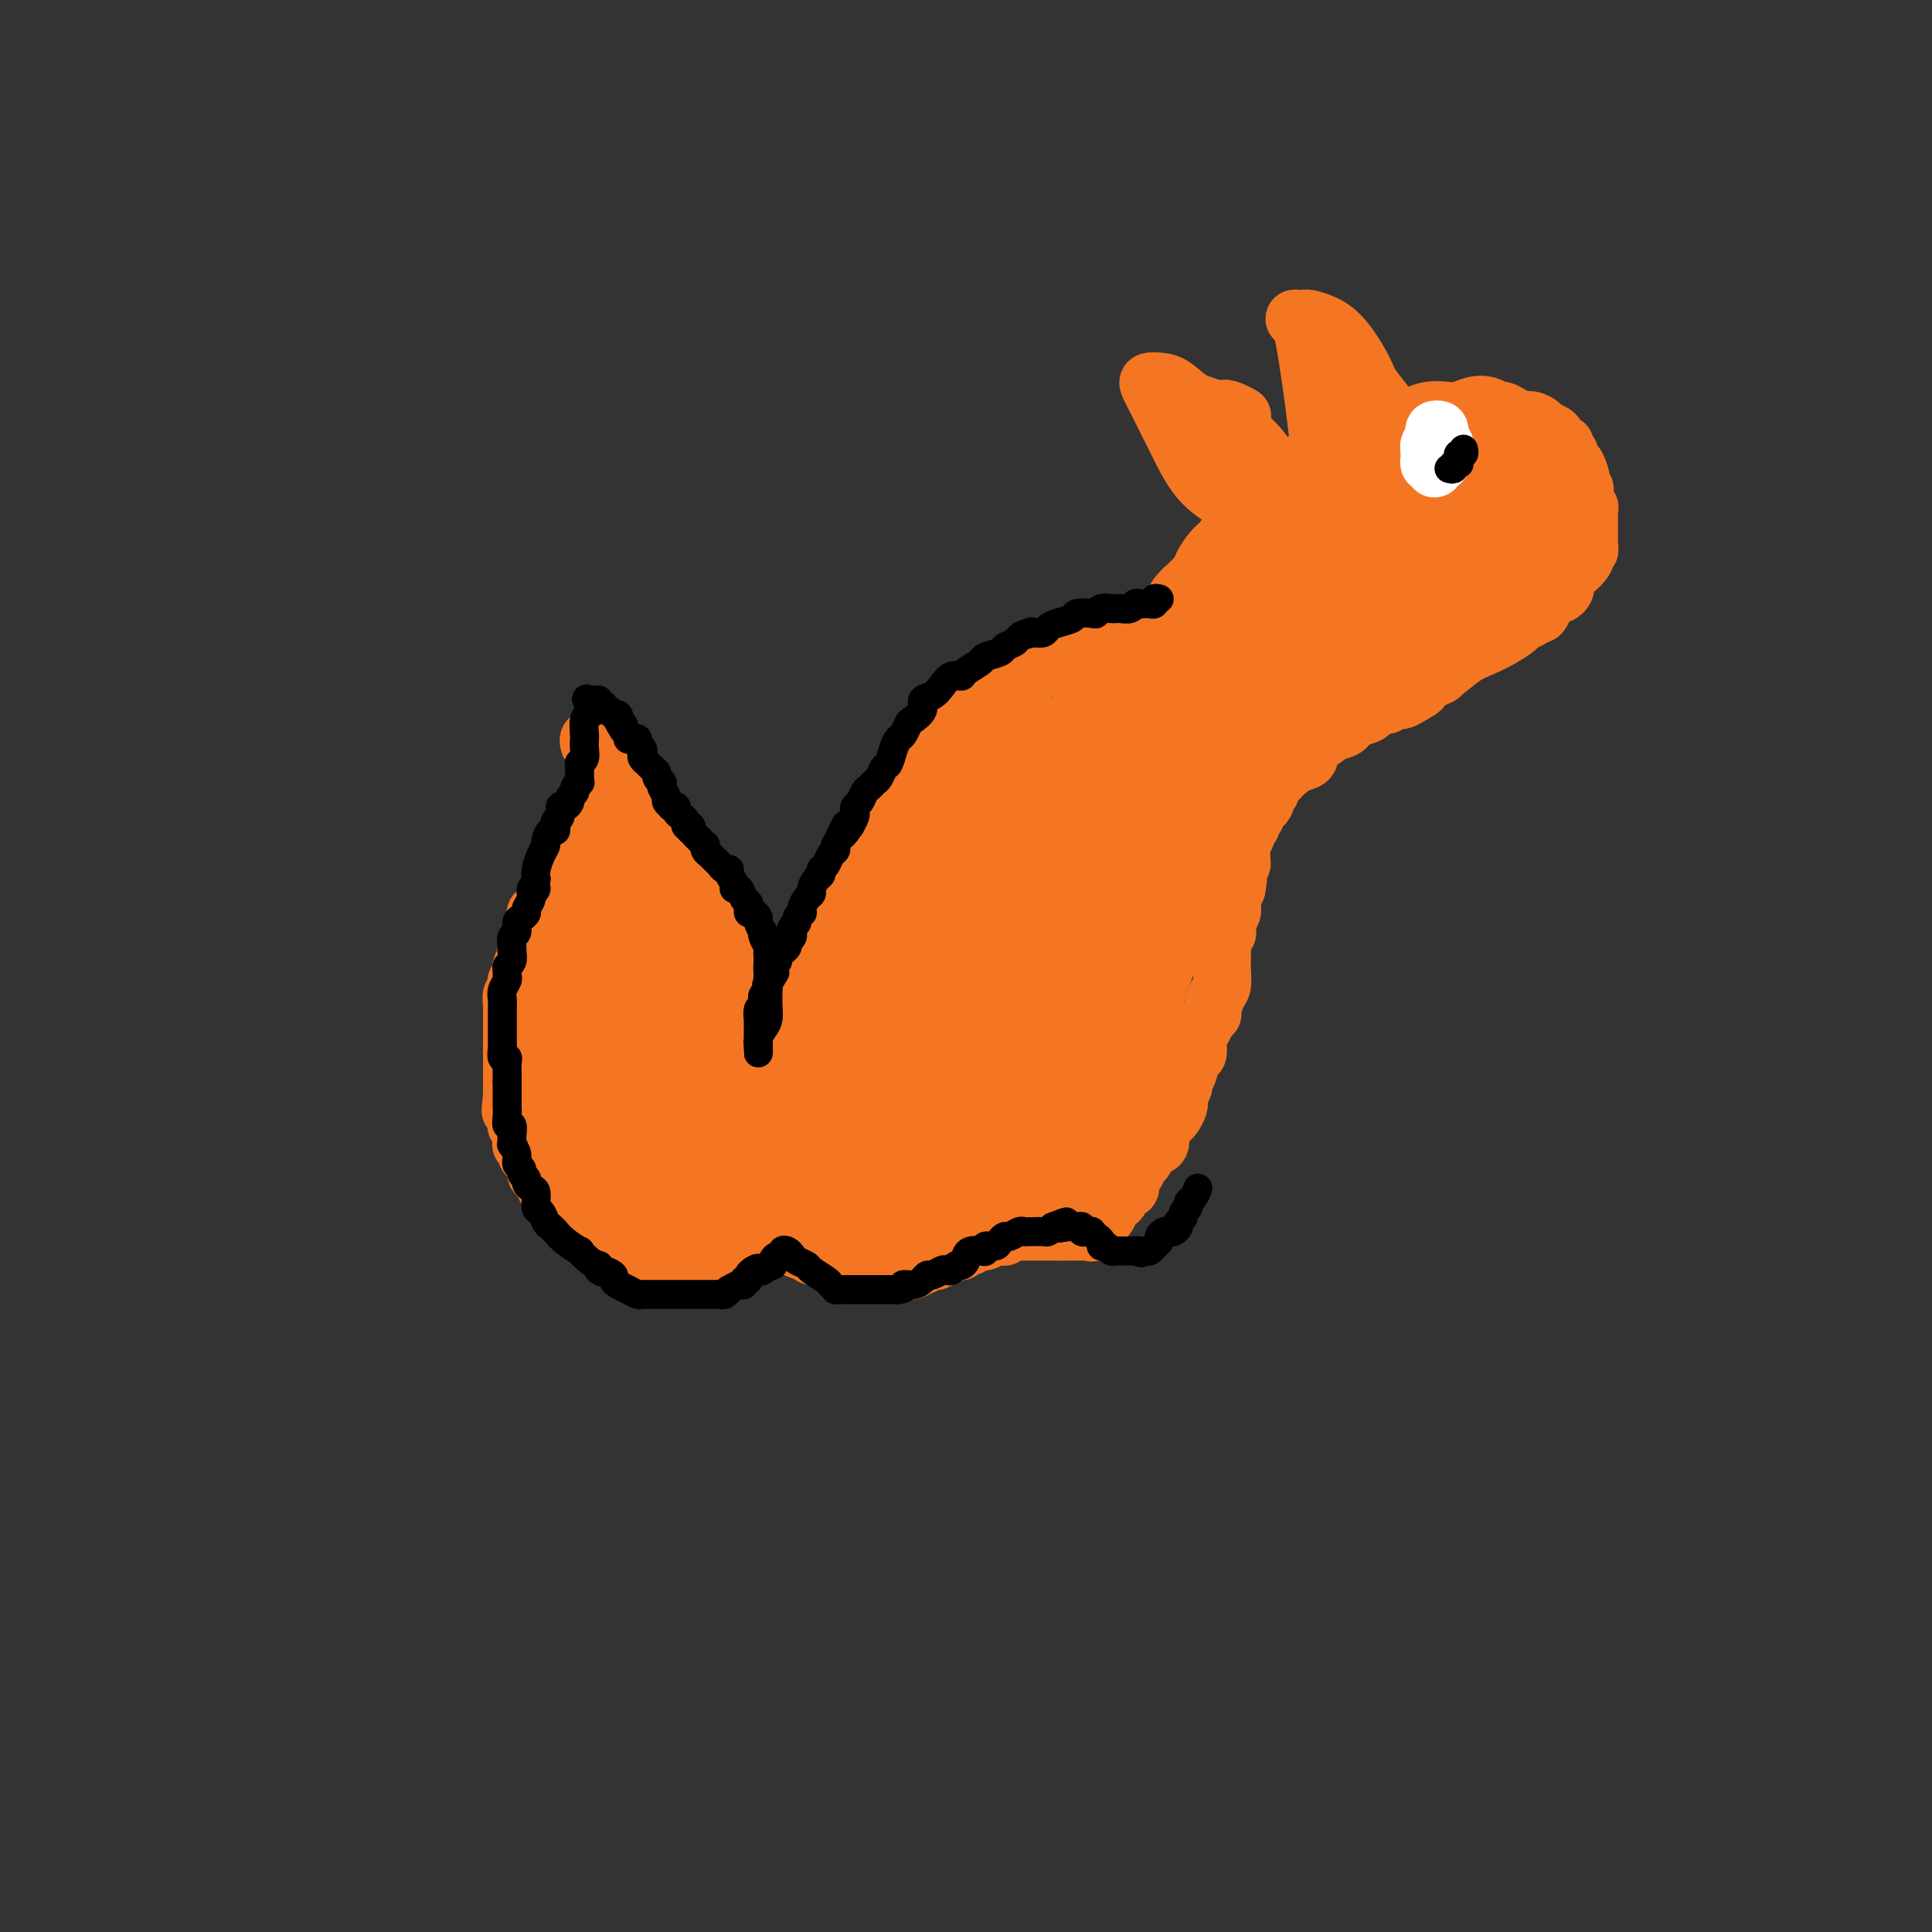 <svg viewBox='0 0 400 400' version='1.1' xmlns='http://www.w3.org/2000/svg' xmlns:xlink='http://www.w3.org/1999/xlink'><rect x="0" y="0" width="400" height="400" fill="#333333" stroke="none"/><g fill='none' stroke='#F47623' stroke-width='12' stroke-linecap='round' stroke-linejoin='round'><path d='M122,154c-0.121,-0.421 -0.243,-0.842 0,-1c0.243,-0.158 0.850,-0.054 1,0c0.150,0.054 -0.156,0.059 0,0c0.156,-0.059 0.774,-0.183 1,0c0.226,0.183 0.061,0.674 0,1c-0.061,0.326 -0.016,0.486 0,1c0.016,0.514 0.004,1.380 0,2c-0.004,0.620 -0.001,0.993 0,1c0.001,0.007 0.000,-0.354 0,0c-0.000,0.354 -0.000,1.422 0,2c0.000,0.578 0.001,0.666 0,1c-0.001,0.334 -0.004,0.915 0,1c0.004,0.085 0.015,-0.327 0,0c-0.015,0.327 -0.057,1.393 0,2c0.057,0.607 0.212,0.754 0,1c-0.212,0.246 -0.792,0.591 -1,1c-0.208,0.409 -0.046,0.883 0,1c0.046,0.117 -0.026,-0.122 0,0c0.026,0.122 0.150,0.606 0,1c-0.150,0.394 -0.575,0.697 -1,1'/><path d='M122,169c0.065,2.483 0.228,1.190 0,1c-0.228,-0.190 -0.846,0.722 -1,1c-0.154,0.278 0.155,-0.079 0,0c-0.155,0.079 -0.773,0.595 -1,1c-0.227,0.405 -0.064,0.700 0,1c0.064,0.300 0.027,0.605 0,1c-0.027,0.395 -0.045,0.879 0,1c0.045,0.121 0.151,-0.123 0,0c-0.151,0.123 -0.561,0.611 -1,1c-0.439,0.389 -0.906,0.678 -1,1c-0.094,0.322 0.186,0.677 0,1c-0.186,0.323 -0.838,0.615 -1,1c-0.162,0.385 0.168,0.863 0,1c-0.168,0.137 -0.832,-0.065 -1,0c-0.168,0.065 0.161,0.399 0,1c-0.161,0.601 -0.813,1.471 -1,2c-0.187,0.529 0.089,0.719 0,1c-0.089,0.281 -0.545,0.654 -1,1c-0.455,0.346 -0.910,0.667 -1,1c-0.090,0.333 0.186,0.680 0,1c-0.186,0.320 -0.834,0.614 -1,1c-0.166,0.386 0.152,0.864 0,1c-0.152,0.136 -0.772,-0.069 -1,0c-0.228,0.069 -0.065,0.414 0,1c0.065,0.586 0.031,1.414 0,2c-0.031,0.586 -0.060,0.930 0,1c0.060,0.070 0.208,-0.135 0,0c-0.208,0.135 -0.774,0.610 -1,1c-0.226,0.390 -0.113,0.695 0,1'/><path d='M110,195c-1.791,4.484 -0.270,2.693 0,2c0.270,-0.693 -0.711,-0.288 -1,0c-0.289,0.288 0.115,0.458 0,1c-0.115,0.542 -0.749,1.455 -1,2c-0.251,0.545 -0.120,0.723 0,1c0.120,0.277 0.229,0.653 0,1c-0.229,0.347 -0.797,0.666 -1,1c-0.203,0.334 -0.040,0.685 0,1c0.040,0.315 -0.042,0.595 0,1c0.042,0.405 0.207,0.935 0,1c-0.207,0.065 -0.788,-0.333 -1,0c-0.212,0.333 -0.057,1.399 0,2c0.057,0.601 0.015,0.737 0,1c-0.015,0.263 -0.004,0.653 0,1c0.004,0.347 0.001,0.653 0,1c-0.001,0.347 -0.000,0.736 0,1c0.000,0.264 0.000,0.403 0,1c-0.000,0.597 -0.000,1.651 0,2c0.000,0.349 0.000,-0.009 0,0c-0.000,0.009 -0.000,0.384 0,1c0.000,0.616 0.000,1.475 0,2c-0.000,0.525 -0.000,0.718 0,1c0.000,0.282 0.000,0.654 0,1c-0.000,0.346 -0.000,0.667 0,1c0.000,0.333 0.000,0.680 0,1c-0.000,0.320 -0.000,0.613 0,1c0.000,0.387 0.000,0.867 0,1c-0.000,0.133 -0.000,-0.079 0,0c0.000,0.079 0.000,0.451 0,1c-0.000,0.549 -0.000,1.274 0,2'/><path d='M106,227c-0.603,5.206 -0.109,2.221 0,1c0.109,-1.221 -0.167,-0.677 0,0c0.167,0.677 0.776,1.487 1,2c0.224,0.513 0.064,0.728 0,1c-0.064,0.272 -0.031,0.601 0,1c0.031,0.399 0.061,0.867 0,1c-0.061,0.133 -0.214,-0.070 0,0c0.214,0.070 0.793,0.414 1,1c0.207,0.586 0.041,1.414 0,2c-0.041,0.586 0.044,0.930 0,1c-0.044,0.070 -0.218,-0.135 0,0c0.218,0.135 0.829,0.610 1,1c0.171,0.390 -0.098,0.696 0,1c0.098,0.304 0.561,0.606 1,1c0.439,0.394 0.852,0.879 1,1c0.148,0.121 0.029,-0.122 0,0c-0.029,0.122 0.030,0.611 0,1c-0.030,0.389 -0.149,0.679 0,1c0.149,0.321 0.565,0.674 1,1c0.435,0.326 0.887,0.626 1,1c0.113,0.374 -0.114,0.821 0,1c0.114,0.179 0.570,0.089 1,0c0.430,-0.089 0.836,-0.177 1,0c0.164,0.177 0.086,0.621 0,1c-0.086,0.379 -0.182,0.694 0,1c0.182,0.306 0.640,0.603 1,1c0.360,0.397 0.621,0.894 1,1c0.379,0.106 0.875,-0.178 1,0c0.125,0.178 -0.120,0.817 0,1c0.120,0.183 0.606,-0.091 1,0c0.394,0.091 0.697,0.545 1,1'/><path d='M120,252c1.654,2.250 0.290,1.374 0,1c-0.290,-0.374 0.496,-0.245 1,0c0.504,0.245 0.726,0.606 1,1c0.274,0.394 0.598,0.823 1,1c0.402,0.177 0.881,0.104 1,0c0.119,-0.104 -0.122,-0.238 0,0c0.122,0.238 0.606,0.847 1,1c0.394,0.153 0.697,-0.151 1,0c0.303,0.151 0.607,0.757 1,1c0.393,0.243 0.875,0.121 1,0c0.125,-0.121 -0.107,-0.243 0,0c0.107,0.243 0.553,0.850 1,1c0.447,0.150 0.895,-0.156 1,0c0.105,0.156 -0.131,0.774 0,1c0.131,0.226 0.630,0.060 1,0c0.370,-0.060 0.609,-0.012 1,0c0.391,0.012 0.932,-0.011 1,0c0.068,0.011 -0.336,0.055 0,0c0.336,-0.055 1.414,-0.211 2,0c0.586,0.211 0.682,0.789 1,1c0.318,0.211 0.859,0.057 1,0c0.141,-0.057 -0.117,-0.015 0,0c0.117,0.015 0.610,0.004 1,0c0.390,-0.004 0.678,-0.001 1,0c0.322,0.001 0.678,0.000 1,0c0.322,-0.000 0.611,-0.000 1,0c0.389,0.000 0.877,0.000 1,0c0.123,-0.000 -0.121,-0.000 0,0c0.121,0.000 0.606,0.000 1,0c0.394,-0.000 0.697,-0.000 1,0'/><path d='M144,260c2.328,-0.072 1.149,-0.751 1,-1c-0.149,-0.249 0.734,-0.070 1,0c0.266,0.070 -0.084,0.029 0,0c0.084,-0.029 0.600,-0.045 1,0c0.400,0.045 0.682,0.152 1,0c0.318,-0.152 0.673,-0.561 1,-1c0.327,-0.439 0.628,-0.906 1,-1c0.372,-0.094 0.817,0.185 1,0c0.183,-0.185 0.104,-0.833 0,-1c-0.104,-0.167 -0.234,0.149 0,0c0.234,-0.149 0.832,-0.762 1,-1c0.168,-0.238 -0.095,-0.101 0,0c0.095,0.101 0.547,0.168 1,0c0.453,-0.168 0.906,-0.569 1,-1c0.094,-0.431 -0.172,-0.890 0,-1c0.172,-0.110 0.781,0.129 1,0c0.219,-0.129 0.048,-0.626 0,-1c-0.048,-0.374 0.026,-0.625 0,-1c-0.026,-0.375 -0.151,-0.874 0,-1c0.151,-0.126 0.580,0.120 1,0c0.420,-0.120 0.831,-0.605 1,-1c0.169,-0.395 0.097,-0.701 0,-1c-0.097,-0.299 -0.218,-0.590 0,-1c0.218,-0.410 0.776,-0.940 1,-1c0.224,-0.060 0.112,0.351 0,0c-0.112,-0.351 -0.226,-1.465 0,-2c0.226,-0.535 0.792,-0.490 1,-1c0.208,-0.510 0.060,-1.574 0,-2c-0.060,-0.426 -0.030,-0.213 0,0'/><path d='M159,241c1.000,-2.056 1.000,-1.195 1,-1c-0.000,0.195 -0.000,-0.277 0,-1c0.000,-0.723 0.000,-1.699 0,-2c-0.000,-0.301 -0.000,0.073 0,0c0.000,-0.073 0.000,-0.593 0,-1c-0.000,-0.407 -0.000,-0.701 0,-1c0.000,-0.299 0.000,-0.604 0,-1c-0.000,-0.396 -0.000,-0.883 0,-1c0.000,-0.117 0.001,0.136 0,0c-0.001,-0.136 -0.004,-0.662 0,-1c0.004,-0.338 0.015,-0.490 0,-1c-0.015,-0.510 -0.057,-1.379 0,-2c0.057,-0.621 0.211,-0.992 0,-1c-0.211,-0.008 -0.788,0.349 -1,0c-0.212,-0.349 -0.061,-1.403 0,-2c0.061,-0.597 0.030,-0.736 0,-1c-0.030,-0.264 -0.061,-0.653 0,-1c0.061,-0.347 0.212,-0.652 0,-1c-0.212,-0.348 -0.789,-0.737 -1,-1c-0.211,-0.263 -0.055,-0.398 0,-1c0.055,-0.602 0.011,-1.672 0,-2c-0.011,-0.328 0.011,0.085 0,0c-0.011,-0.085 -0.056,-0.667 0,-1c0.056,-0.333 0.212,-0.417 0,-1c-0.212,-0.583 -0.793,-1.667 -1,-2c-0.207,-0.333 -0.041,0.084 0,0c0.041,-0.084 -0.041,-0.669 0,-1c0.041,-0.331 0.207,-0.408 0,-1c-0.207,-0.592 -0.786,-1.698 -1,-2c-0.214,-0.302 -0.061,0.199 0,0c0.061,-0.199 0.031,-1.100 0,-2'/><path d='M156,209c-0.692,-5.048 -0.921,-1.667 -1,-1c-0.079,0.667 -0.006,-1.379 0,-2c0.006,-0.621 -0.055,0.184 0,0c0.055,-0.184 0.226,-1.358 0,-2c-0.226,-0.642 -0.849,-0.753 -1,-1c-0.151,-0.247 0.171,-0.631 0,-1c-0.171,-0.369 -0.834,-0.725 -1,-1c-0.166,-0.275 0.166,-0.470 0,-1c-0.166,-0.530 -0.829,-1.395 -1,-2c-0.171,-0.605 0.151,-0.948 0,-1c-0.151,-0.052 -0.775,0.189 -1,0c-0.225,-0.189 -0.050,-0.806 0,-1c0.050,-0.194 -0.024,0.036 0,0c0.024,-0.036 0.146,-0.338 0,-1c-0.146,-0.662 -0.560,-1.683 -1,-2c-0.440,-0.317 -0.905,0.069 -1,0c-0.095,-0.069 0.181,-0.592 0,-1c-0.181,-0.408 -0.818,-0.701 -1,-1c-0.182,-0.299 0.091,-0.605 0,-1c-0.091,-0.395 -0.545,-0.879 -1,-1c-0.455,-0.121 -0.909,0.123 -1,0c-0.091,-0.123 0.183,-0.611 0,-1c-0.183,-0.389 -0.824,-0.678 -1,-1c-0.176,-0.322 0.111,-0.677 0,-1c-0.111,-0.323 -0.622,-0.615 -1,-1c-0.378,-0.385 -0.622,-0.863 -1,-1c-0.378,-0.137 -0.888,0.068 -1,0c-0.112,-0.068 0.176,-0.410 0,-1c-0.176,-0.590 -0.817,-1.428 -1,-2c-0.183,-0.572 0.090,-0.878 0,-1c-0.090,-0.122 -0.545,-0.061 -1,0'/><path d='M140,180c-2.657,-4.603 -1.300,-1.611 -1,-1c0.300,0.611 -0.459,-1.160 -1,-2c-0.541,-0.840 -0.866,-0.750 -1,-1c-0.134,-0.250 -0.079,-0.840 0,-1c0.079,-0.160 0.180,0.111 0,0c-0.180,-0.111 -0.640,-0.603 -1,-1c-0.360,-0.397 -0.618,-0.698 -1,-1c-0.382,-0.302 -0.887,-0.606 -1,-1c-0.113,-0.394 0.167,-0.879 0,-1c-0.167,-0.121 -0.779,0.121 -1,0c-0.221,-0.121 -0.049,-0.606 0,-1c0.049,-0.394 -0.025,-0.696 0,-1c0.025,-0.304 0.147,-0.610 0,-1c-0.147,-0.390 -0.564,-0.864 -1,-1c-0.436,-0.136 -0.891,0.066 -1,0c-0.109,-0.066 0.129,-0.399 0,-1c-0.129,-0.601 -0.623,-1.470 -1,-2c-0.377,-0.530 -0.636,-0.720 -1,-1c-0.364,-0.280 -0.833,-0.648 -1,-1c-0.167,-0.352 -0.030,-0.687 0,-1c0.030,-0.313 -0.045,-0.605 0,-1c0.045,-0.395 0.209,-0.895 0,-1c-0.209,-0.105 -0.792,0.183 -1,0c-0.208,-0.183 -0.042,-0.839 0,-1c0.042,-0.161 -0.041,0.172 0,0c0.041,-0.172 0.207,-0.850 0,-1c-0.207,-0.150 -0.786,0.229 -1,0c-0.214,-0.229 -0.061,-1.065 0,-1c0.061,0.065 0.031,1.033 0,2'/><path d='M126,158c-2.163,-2.438 -0.570,2.466 0,6c0.570,3.534 0.117,5.698 0,9c-0.117,3.302 0.101,7.742 0,12c-0.101,4.258 -0.521,8.336 -1,12c-0.479,3.664 -1.018,6.915 -1,10c0.018,3.085 0.594,6.003 1,8c0.406,1.997 0.642,3.073 1,4c0.358,0.927 0.839,1.704 1,2c0.161,0.296 0.001,0.109 0,-1c-0.001,-1.109 0.157,-3.141 0,-5c-0.157,-1.859 -0.631,-3.545 -1,-6c-0.369,-2.455 -0.635,-5.678 -1,-9c-0.365,-3.322 -0.829,-6.742 -1,-10c-0.171,-3.258 -0.048,-6.352 0,-8c0.048,-1.648 0.020,-1.848 0,-2c-0.020,-0.152 -0.033,-0.257 0,0c0.033,0.257 0.110,0.874 0,2c-0.110,1.126 -0.408,2.760 -1,5c-0.592,2.240 -1.477,5.087 -2,9c-0.523,3.913 -0.684,8.890 -1,14c-0.316,5.110 -0.787,10.351 -1,14c-0.213,3.649 -0.169,5.707 0,7c0.169,1.293 0.462,1.821 1,2c0.538,0.179 1.323,0.008 2,0c0.677,-0.008 1.248,0.146 2,-1c0.752,-1.146 1.685,-3.592 2,-6c0.315,-2.408 0.012,-4.780 0,-7c-0.012,-2.220 0.266,-4.290 0,-7c-0.266,-2.710 -1.076,-6.060 -2,-9c-0.924,-2.940 -1.962,-5.470 -3,-8'/><path d='M121,195c-0.943,-3.344 -0.800,-3.204 -1,-3c-0.200,0.204 -0.742,0.473 -1,1c-0.258,0.527 -0.232,1.313 -1,3c-0.768,1.687 -2.329,4.277 -3,7c-0.671,2.723 -0.452,5.580 0,9c0.452,3.420 1.136,7.403 2,11c0.864,3.597 1.909,6.809 3,9c1.091,2.191 2.228,3.361 3,4c0.772,0.639 1.177,0.746 2,1c0.823,0.254 2.063,0.656 3,0c0.937,-0.656 1.570,-2.371 2,-4c0.430,-1.629 0.657,-3.171 1,-5c0.343,-1.829 0.804,-3.946 1,-6c0.196,-2.054 0.129,-4.044 0,-7c-0.129,-2.956 -0.320,-6.878 -1,-11c-0.680,-4.122 -1.848,-8.443 -3,-12c-1.152,-3.557 -2.288,-6.351 -3,-8c-0.712,-1.649 -0.999,-2.153 -1,-2c-0.001,0.153 0.285,0.962 0,2c-0.285,1.038 -1.141,2.305 -2,5c-0.859,2.695 -1.720,6.816 -2,11c-0.280,4.184 0.023,8.429 0,13c-0.023,4.571 -0.371,9.467 0,14c0.371,4.533 1.461,8.704 3,12c1.539,3.296 3.526,5.716 5,7c1.474,1.284 2.437,1.433 4,1c1.563,-0.433 3.728,-1.446 5,-3c1.272,-1.554 1.650,-3.649 2,-6c0.350,-2.351 0.671,-4.957 1,-8c0.329,-3.043 0.664,-6.521 1,-10'/><path d='M141,220c0.532,-5.242 -0.137,-6.347 -1,-9c-0.863,-2.653 -1.919,-6.853 -3,-11c-1.081,-4.147 -2.185,-8.240 -3,-11c-0.815,-2.760 -1.339,-4.186 -2,-5c-0.661,-0.814 -1.458,-1.016 -2,-1c-0.542,0.016 -0.828,0.252 -1,1c-0.172,0.748 -0.231,2.010 -1,4c-0.769,1.990 -2.247,4.709 -3,8c-0.753,3.291 -0.782,7.155 -1,12c-0.218,4.845 -0.627,10.670 0,16c0.627,5.330 2.289,10.163 4,14c1.711,3.837 3.471,6.676 5,8c1.529,1.324 2.827,1.131 4,1c1.173,-0.131 2.222,-0.200 3,-1c0.778,-0.800 1.286,-2.330 2,-4c0.714,-1.670 1.634,-3.478 2,-6c0.366,-2.522 0.180,-5.757 0,-9c-0.180,-3.243 -0.352,-6.495 -1,-11c-0.648,-4.505 -1.773,-10.265 -3,-15c-1.227,-4.735 -2.556,-8.447 -4,-12c-1.444,-3.553 -3.003,-6.948 -4,-8c-0.997,-1.052 -1.433,0.240 -2,1c-0.567,0.760 -1.264,0.987 -2,2c-0.736,1.013 -1.511,2.810 -2,5c-0.489,2.190 -0.694,4.772 -1,9c-0.306,4.228 -0.714,10.101 0,17c0.714,6.899 2.550,14.824 4,20c1.450,5.176 2.512,7.604 4,9c1.488,1.396 3.401,1.760 5,2c1.599,0.240 2.886,0.354 4,0c1.114,-0.354 2.057,-1.177 3,-2'/><path d='M145,244c2.090,-0.750 1.314,-2.624 1,-5c-0.314,-2.376 -0.165,-5.254 0,-8c0.165,-2.746 0.346,-5.361 0,-9c-0.346,-3.639 -1.221,-8.303 -2,-13c-0.779,-4.697 -1.463,-9.425 -2,-12c-0.537,-2.575 -0.928,-2.995 -1,-3c-0.072,-0.005 0.174,0.405 0,1c-0.174,0.595 -0.769,1.374 -1,4c-0.231,2.626 -0.096,7.097 0,11c0.096,3.903 0.155,7.238 0,11c-0.155,3.762 -0.525,7.953 0,12c0.525,4.047 1.944,7.951 3,11c1.056,3.049 1.748,5.242 3,6c1.252,0.758 3.065,0.080 4,0c0.935,-0.080 0.994,0.436 1,0c0.006,-0.436 -0.041,-1.826 0,-4c0.041,-2.174 0.169,-5.134 0,-8c-0.169,-2.866 -0.634,-5.638 -1,-9c-0.366,-3.362 -0.634,-7.314 -1,-11c-0.366,-3.686 -0.830,-7.105 -1,-9c-0.170,-1.895 -0.045,-2.265 0,-2c0.045,0.265 0.009,1.167 0,2c-0.009,0.833 0.010,1.598 0,4c-0.010,2.402 -0.047,6.440 0,10c0.047,3.560 0.178,6.642 0,10c-0.178,3.358 -0.667,6.993 -1,10c-0.333,3.007 -0.512,5.386 -1,7c-0.488,1.614 -1.285,2.464 -2,3c-0.715,0.536 -1.346,0.760 -2,1c-0.654,0.240 -1.330,0.497 -2,0c-0.670,-0.497 -1.335,-1.749 -2,-3'/><path d='M138,251c-0.702,-0.642 -1.456,-0.747 -2,-1c-0.544,-0.253 -0.878,-0.656 -1,-1c-0.122,-0.344 -0.033,-0.631 0,-1c0.033,-0.369 0.009,-0.820 0,-1c-0.009,-0.180 -0.005,-0.090 0,0'/><path d='M160,228c-0.001,-0.303 -0.001,-0.606 0,-1c0.001,-0.394 0.004,-0.878 0,-1c-0.004,-0.122 -0.015,0.119 0,0c0.015,-0.119 0.056,-0.598 0,-1c-0.056,-0.402 -0.208,-0.726 0,-1c0.208,-0.274 0.778,-0.499 1,-1c0.222,-0.501 0.097,-1.279 0,-2c-0.097,-0.721 -0.166,-1.385 0,-2c0.166,-0.615 0.566,-1.181 1,-2c0.434,-0.819 0.900,-1.892 1,-3c0.100,-1.108 -0.166,-2.252 0,-3c0.166,-0.748 0.765,-1.102 1,-2c0.235,-0.898 0.105,-2.341 0,-3c-0.105,-0.659 -0.187,-0.534 0,-1c0.187,-0.466 0.643,-1.524 1,-2c0.357,-0.476 0.617,-0.369 1,-1c0.383,-0.631 0.890,-2.000 1,-3c0.110,-1.000 -0.178,-1.633 0,-2c0.178,-0.367 0.821,-0.469 1,-1c0.179,-0.531 -0.107,-1.492 0,-2c0.107,-0.508 0.606,-0.563 1,-1c0.394,-0.437 0.683,-1.255 1,-2c0.317,-0.745 0.662,-1.416 1,-2c0.338,-0.584 0.668,-1.080 1,-2c0.332,-0.920 0.666,-2.263 1,-3c0.334,-0.737 0.667,-0.869 1,-1'/><path d='M174,183c1.645,-4.077 0.759,-2.770 1,-3c0.241,-0.230 1.610,-1.997 2,-3c0.390,-1.003 -0.197,-1.243 0,-2c0.197,-0.757 1.180,-2.030 2,-3c0.820,-0.970 1.477,-1.635 2,-2c0.523,-0.365 0.914,-0.429 1,-1c0.086,-0.571 -0.131,-1.647 0,-2c0.131,-0.353 0.611,0.019 1,0c0.389,-0.019 0.685,-0.429 1,-1c0.315,-0.571 0.647,-1.305 1,-2c0.353,-0.695 0.726,-1.352 1,-2c0.274,-0.648 0.450,-1.287 1,-2c0.550,-0.713 1.475,-1.500 2,-2c0.525,-0.500 0.651,-0.711 1,-1c0.349,-0.289 0.919,-0.655 1,-1c0.081,-0.345 -0.329,-0.670 0,-1c0.329,-0.330 1.396,-0.666 2,-1c0.604,-0.334 0.743,-0.666 1,-1c0.257,-0.334 0.631,-0.669 1,-1c0.369,-0.331 0.731,-0.657 1,-1c0.269,-0.343 0.443,-0.704 1,-1c0.557,-0.296 1.498,-0.527 2,-1c0.502,-0.473 0.567,-1.187 1,-2c0.433,-0.813 1.234,-1.723 2,-2c0.766,-0.277 1.497,0.081 2,0c0.503,-0.081 0.779,-0.600 1,-1c0.221,-0.400 0.388,-0.682 1,-1c0.612,-0.318 1.669,-0.673 2,-1c0.331,-0.327 -0.065,-0.627 0,-1c0.065,-0.373 0.590,-0.821 1,-1c0.410,-0.179 0.705,-0.090 1,0'/><path d='M210,140c3.741,-3.095 1.594,-0.833 1,0c-0.594,0.833 0.366,0.238 1,0c0.634,-0.238 0.943,-0.120 1,0c0.057,0.120 -0.139,0.242 0,0c0.139,-0.242 0.612,-0.849 1,-1c0.388,-0.151 0.692,0.152 1,0c0.308,-0.152 0.621,-0.759 1,-1c0.379,-0.241 0.823,-0.116 1,0c0.177,0.116 0.085,0.223 0,0c-0.085,-0.223 -0.163,-0.778 0,-1c0.163,-0.222 0.568,-0.112 1,0c0.432,0.112 0.890,0.226 1,0c0.110,-0.226 -0.129,-0.793 0,-1c0.129,-0.207 0.626,-0.056 1,0c0.374,0.056 0.625,0.016 1,0c0.375,-0.016 0.874,-0.008 1,0c0.126,0.008 -0.120,0.016 0,0c0.120,-0.016 0.607,-0.057 1,0c0.393,0.057 0.693,0.211 1,0c0.307,-0.211 0.621,-0.788 1,-1c0.379,-0.212 0.823,-0.061 1,0c0.177,0.061 0.089,0.030 0,0'/><path d='M226,135c2.654,-0.713 1.290,0.005 1,0c-0.290,-0.005 0.496,-0.732 1,-1c0.504,-0.268 0.726,-0.075 1,0c0.274,0.075 0.598,0.034 1,0c0.402,-0.034 0.881,-0.062 1,0c0.119,0.062 -0.122,0.213 0,0c0.122,-0.213 0.606,-0.789 1,-1c0.394,-0.211 0.697,-0.057 1,0c0.303,0.057 0.606,0.015 1,0c0.394,-0.015 0.880,-0.004 1,0c0.120,0.004 -0.125,0.001 0,0c0.125,-0.001 0.621,-0.000 1,0c0.379,0.000 0.640,0.000 1,0c0.360,-0.000 0.817,-0.000 1,0c0.183,0.000 0.091,0.000 0,0'/><path d='M156,241c-0.122,0.333 -0.244,0.666 0,1c0.244,0.334 0.854,0.669 1,1c0.146,0.331 -0.172,0.657 0,1c0.172,0.343 0.834,0.704 1,1c0.166,0.296 -0.166,0.526 0,1c0.166,0.474 0.828,1.192 1,2c0.172,0.808 -0.146,1.708 0,2c0.146,0.292 0.756,-0.023 1,0c0.244,0.023 0.121,0.384 0,1c-0.121,0.616 -0.240,1.488 0,2c0.240,0.512 0.838,0.663 1,1c0.162,0.337 -0.114,0.860 0,1c0.114,0.140 0.617,-0.103 1,0c0.383,0.103 0.645,0.553 1,1c0.355,0.447 0.802,0.891 1,1c0.198,0.109 0.148,-0.115 0,0c-0.148,0.115 -0.395,0.570 0,1c0.395,0.430 1.432,0.833 2,1c0.568,0.167 0.668,0.096 1,0c0.332,-0.096 0.897,-0.218 1,0c0.103,0.218 -0.256,0.777 0,1c0.256,0.223 1.128,0.112 2,0'/><path d='M170,260c1.809,1.172 1.832,1.102 2,1c0.168,-0.102 0.483,-0.238 1,0c0.517,0.238 1.238,0.848 2,1c0.762,0.152 1.566,-0.156 2,0c0.434,0.156 0.496,0.774 1,1c0.504,0.226 1.448,0.061 2,0c0.552,-0.061 0.713,-0.016 1,0c0.287,0.016 0.702,0.004 1,0c0.298,-0.004 0.479,-0.001 1,0c0.521,0.001 1.381,0.001 2,0c0.619,-0.001 0.997,-0.004 1,0c0.003,0.004 -0.368,0.016 0,0c0.368,-0.016 1.475,-0.061 2,0c0.525,0.061 0.469,0.226 1,0c0.531,-0.226 1.647,-0.844 2,-1c0.353,-0.156 -0.059,0.151 0,0c0.059,-0.151 0.589,-0.759 1,-1c0.411,-0.241 0.701,-0.116 1,0c0.299,0.116 0.605,0.224 1,0c0.395,-0.224 0.879,-0.778 1,-1c0.121,-0.222 -0.122,-0.111 0,0c0.122,0.111 0.610,0.222 1,0c0.390,-0.222 0.682,-0.776 1,-1c0.318,-0.224 0.661,-0.117 1,0c0.339,0.117 0.673,0.242 1,0c0.327,-0.242 0.647,-0.853 1,-1c0.353,-0.147 0.738,0.171 1,0c0.262,-0.171 0.400,-0.829 1,-1c0.600,-0.171 1.662,0.146 2,0c0.338,-0.146 -0.046,-0.756 0,-1c0.046,-0.244 0.523,-0.122 1,0'/><path d='M205,256c2.658,-1.079 1.304,-0.275 1,0c-0.304,0.275 0.443,0.021 1,0c0.557,-0.021 0.923,0.190 1,0c0.077,-0.190 -0.134,-0.783 0,-1c0.134,-0.217 0.614,-0.058 1,0c0.386,0.058 0.677,0.016 1,0c0.323,-0.016 0.678,-0.004 1,0c0.322,0.004 0.611,0.001 1,0c0.389,-0.001 0.877,-0.000 1,0c0.123,0.000 -0.121,0.000 0,0c0.121,-0.000 0.606,-0.000 1,0c0.394,0.000 0.697,0.000 1,0c0.303,-0.000 0.606,-0.000 1,0c0.394,0.000 0.879,0.000 1,0c0.121,-0.000 -0.122,-0.000 0,0c0.122,0.000 0.610,0.000 1,0c0.390,-0.000 0.683,-0.000 1,0c0.317,0.000 0.659,0.000 1,0'/><path d='M220,255c2.483,-0.155 1.190,-0.041 1,0c-0.190,0.041 0.722,0.011 1,0c0.278,-0.011 -0.079,-0.004 0,0c0.079,0.004 0.595,0.003 1,0c0.405,-0.003 0.699,-0.008 1,0c0.301,0.008 0.609,0.028 1,0c0.391,-0.028 0.864,-0.105 1,0c0.136,0.105 -0.066,0.393 0,0c0.066,-0.393 0.399,-1.466 1,-2c0.601,-0.534 1.470,-0.529 2,-1c0.530,-0.471 0.720,-1.417 1,-2c0.280,-0.583 0.649,-0.804 1,-1c0.351,-0.196 0.686,-0.366 1,-1c0.314,-0.634 0.609,-1.732 1,-2c0.391,-0.268 0.879,0.294 1,0c0.121,-0.294 -0.123,-1.445 0,-2c0.123,-0.555 0.615,-0.515 1,-1c0.385,-0.485 0.664,-1.495 1,-2c0.336,-0.505 0.729,-0.507 1,-1c0.271,-0.493 0.419,-1.479 1,-2c0.581,-0.521 1.595,-0.577 2,-1c0.405,-0.423 0.203,-1.211 0,-2'/><path d='M240,235c2.118,-3.274 0.414,-1.458 0,-1c-0.414,0.458 0.464,-0.441 1,-1c0.536,-0.559 0.731,-0.779 1,-1c0.269,-0.221 0.612,-0.444 1,-1c0.388,-0.556 0.821,-1.444 1,-2c0.179,-0.556 0.104,-0.781 0,-1c-0.104,-0.219 -0.235,-0.434 0,-1c0.235,-0.566 0.838,-1.484 1,-2c0.162,-0.516 -0.115,-0.631 0,-1c0.115,-0.369 0.622,-0.990 1,-2c0.378,-1.010 0.626,-2.407 1,-3c0.374,-0.593 0.875,-0.383 1,-1c0.125,-0.617 -0.125,-2.061 0,-3c0.125,-0.939 0.625,-1.372 1,-2c0.375,-0.628 0.626,-1.452 1,-2c0.374,-0.548 0.871,-0.820 1,-1c0.129,-0.180 -0.109,-0.268 0,-1c0.109,-0.732 0.565,-2.107 1,-3c0.435,-0.893 0.847,-1.304 1,-2c0.153,-0.696 0.045,-1.675 0,-3c-0.045,-1.325 -0.026,-2.994 0,-4c0.026,-1.006 0.060,-1.348 0,-2c-0.060,-0.652 -0.213,-1.614 0,-2c0.213,-0.386 0.793,-0.196 1,0c0.207,0.196 0.042,0.400 0,0c-0.042,-0.400 0.041,-1.402 0,-2c-0.041,-0.598 -0.204,-0.793 0,-1c0.204,-0.207 0.776,-0.427 1,-1c0.224,-0.573 0.099,-1.501 0,-2c-0.099,-0.499 -0.171,-0.571 0,-1c0.171,-0.429 0.586,-1.214 1,-2'/><path d='M256,184c0.620,-3.520 0.170,-1.321 0,-1c-0.170,0.321 -0.060,-1.238 0,-2c0.060,-0.762 0.069,-0.729 0,-1c-0.069,-0.271 -0.214,-0.846 0,-1c0.214,-0.154 0.789,0.112 1,0c0.211,-0.112 0.057,-0.604 0,-1c-0.057,-0.396 -0.016,-0.698 0,-1c0.016,-0.302 0.008,-0.605 0,-1c-0.008,-0.395 -0.016,-0.884 0,-1c0.016,-0.116 0.056,0.140 0,0c-0.056,-0.140 -0.207,-0.678 0,-1c0.207,-0.322 0.772,-0.429 1,-1c0.228,-0.571 0.118,-1.605 0,-2c-0.118,-0.395 -0.242,-0.152 0,0c0.242,0.152 0.852,0.213 1,0c0.148,-0.213 -0.167,-0.701 0,-1c0.167,-0.299 0.814,-0.409 1,-1c0.186,-0.591 -0.090,-1.664 0,-2c0.090,-0.336 0.545,0.065 1,0c0.455,-0.065 0.909,-0.595 1,-1c0.091,-0.405 -0.183,-0.686 0,-1c0.183,-0.314 0.822,-0.661 1,-1c0.178,-0.339 -0.106,-0.668 0,-1c0.106,-0.332 0.603,-0.666 1,-1c0.397,-0.334 0.694,-0.667 1,-1c0.306,-0.333 0.621,-0.667 1,-1c0.379,-0.333 0.823,-0.667 1,-1c0.177,-0.333 0.089,-0.667 0,-1'/><path d='M267,158c1.592,-2.019 1.070,-0.568 1,0c-0.070,0.568 0.310,0.253 1,0c0.690,-0.253 1.690,-0.445 2,-1c0.310,-0.555 -0.071,-1.472 0,-2c0.071,-0.528 0.595,-0.666 1,-1c0.405,-0.334 0.690,-0.863 1,-1c0.310,-0.137 0.646,0.117 1,0c0.354,-0.117 0.725,-0.605 1,-1c0.275,-0.395 0.454,-0.697 1,-1c0.546,-0.303 1.459,-0.606 2,-1c0.541,-0.394 0.711,-0.879 1,-1c0.289,-0.121 0.696,0.123 1,0c0.304,-0.123 0.504,-0.613 1,-1c0.496,-0.387 1.287,-0.671 2,-1c0.713,-0.329 1.348,-0.704 2,-1c0.652,-0.296 1.322,-0.512 2,-1c0.678,-0.488 1.365,-1.248 2,-2c0.635,-0.752 1.220,-1.495 2,-2c0.780,-0.505 1.756,-0.772 2,-1c0.244,-0.228 -0.243,-0.418 0,-1c0.243,-0.582 1.217,-1.556 2,-2c0.783,-0.444 1.375,-0.359 2,-1c0.625,-0.641 1.285,-2.010 2,-3c0.715,-0.990 1.487,-1.602 2,-2c0.513,-0.398 0.768,-0.582 1,-1c0.232,-0.418 0.440,-1.071 1,-2c0.560,-0.929 1.473,-2.133 2,-3c0.527,-0.867 0.667,-1.397 1,-2c0.333,-0.603 0.859,-1.278 1,-2c0.141,-0.722 -0.103,-1.492 0,-2c0.103,-0.508 0.551,-0.754 1,-1'/><path d='M308,118c2.987,-4.209 0.955,-2.231 0,-2c-0.955,0.231 -0.833,-1.286 -1,-2c-0.167,-0.714 -0.621,-0.624 -1,-1c-0.379,-0.376 -0.682,-1.219 -1,-2c-0.318,-0.781 -0.652,-1.502 -1,-2c-0.348,-0.498 -0.710,-0.775 -1,-1c-0.290,-0.225 -0.508,-0.399 -1,-1c-0.492,-0.601 -1.258,-1.629 -2,-2c-0.742,-0.371 -1.459,-0.086 -2,0c-0.541,0.086 -0.906,-0.029 -1,0c-0.094,0.029 0.084,0.200 0,0c-0.084,-0.200 -0.430,-0.771 -1,-1c-0.570,-0.229 -1.364,-0.115 -2,0c-0.636,0.115 -1.115,0.231 -2,0c-0.885,-0.231 -2.177,-0.809 -3,-1c-0.823,-0.191 -1.178,0.005 -2,0c-0.822,-0.005 -2.112,-0.211 -3,0c-0.888,0.211 -1.374,0.840 -2,1c-0.626,0.160 -1.393,-0.150 -2,0c-0.607,0.150 -1.054,0.761 -2,1c-0.946,0.239 -2.391,0.106 -3,0c-0.609,-0.106 -0.381,-0.183 -1,0c-0.619,0.183 -2.084,0.628 -3,1c-0.916,0.372 -1.283,0.670 -2,1c-0.717,0.330 -1.784,0.692 -3,1c-1.216,0.308 -2.580,0.561 -4,1c-1.420,0.439 -2.897,1.065 -4,2c-1.103,0.935 -1.832,2.178 -3,3c-1.168,0.822 -2.776,1.221 -4,2c-1.224,0.779 -2.064,1.937 -3,3c-0.936,1.063 -1.968,2.032 -3,3'/><path d='M245,122c-2.803,2.615 -1.311,2.652 -1,3c0.311,0.348 -0.557,1.008 -1,2c-0.443,0.992 -0.459,2.318 -1,3c-0.541,0.682 -1.607,0.722 -2,1c-0.393,0.278 -0.112,0.794 0,1c0.112,0.206 0.056,0.103 0,0'/><path d='M279,126c0.438,0.080 0.876,0.160 1,0c0.124,-0.160 -0.066,-0.560 0,-1c0.066,-0.440 0.387,-0.921 0,-1c-0.387,-0.079 -1.483,0.245 -3,1c-1.517,0.755 -3.456,1.941 -6,4c-2.544,2.059 -5.693,4.989 -10,9c-4.307,4.011 -9.772,9.101 -14,14c-4.228,4.899 -7.218,9.606 -10,14c-2.782,4.394 -5.356,8.476 -7,11c-1.644,2.524 -2.357,3.489 -2,4c0.357,0.511 1.786,0.567 3,-1c1.214,-1.567 2.214,-4.757 4,-8c1.786,-3.243 4.357,-6.540 7,-10c2.643,-3.460 5.358,-7.082 8,-11c2.642,-3.918 5.212,-8.130 7,-11c1.788,-2.870 2.793,-4.397 3,-5c0.207,-0.603 -0.385,-0.282 -1,0c-0.615,0.282 -1.255,0.523 -3,2c-1.745,1.477 -4.596,4.189 -8,8c-3.404,3.811 -7.362,8.720 -12,15c-4.638,6.280 -9.957,13.929 -14,20c-4.043,6.071 -6.809,10.563 -9,15c-2.191,4.437 -3.805,8.818 -5,11c-1.195,2.182 -1.971,2.165 -2,2c-0.029,-0.165 0.688,-0.478 2,-3c1.312,-2.522 3.218,-7.253 6,-12c2.782,-4.747 6.441,-9.509 10,-15c3.559,-5.491 7.017,-11.712 10,-17c2.983,-5.288 5.492,-9.644 8,-14'/><path d='M242,147c5.879,-9.984 2.576,-4.445 1,-2c-1.576,2.445 -1.426,1.795 -3,3c-1.574,1.205 -4.871,4.265 -8,8c-3.129,3.735 -6.089,8.144 -10,13c-3.911,4.856 -8.773,10.159 -13,16c-4.227,5.841 -7.820,12.221 -11,17c-3.180,4.779 -5.947,7.957 -7,10c-1.053,2.043 -0.393,2.950 0,3c0.393,0.050 0.519,-0.758 2,-3c1.481,-2.242 4.316,-5.919 7,-10c2.684,-4.081 5.215,-8.565 8,-14c2.785,-5.435 5.822,-11.819 9,-18c3.178,-6.181 6.495,-12.159 9,-17c2.505,-4.841 4.197,-8.546 5,-10c0.803,-1.454 0.718,-0.655 0,0c-0.718,0.655 -2.068,1.168 -5,3c-2.932,1.832 -7.447,4.983 -12,10c-4.553,5.017 -9.145,11.900 -14,19c-4.855,7.100 -9.972,14.417 -14,22c-4.028,7.583 -6.968,15.434 -9,22c-2.032,6.566 -3.158,11.849 -3,14c0.158,2.151 1.599,1.172 3,1c1.401,-0.172 2.761,0.463 5,-1c2.239,-1.463 5.357,-5.024 8,-9c2.643,-3.976 4.811,-8.365 7,-13c2.189,-4.635 4.398,-9.515 7,-16c2.602,-6.485 5.598,-14.575 8,-21c2.402,-6.425 4.211,-11.186 5,-15c0.789,-3.814 0.559,-6.681 0,-8c-0.559,-1.319 -1.445,-1.091 -3,0c-1.555,1.091 -3.777,3.046 -6,5'/><path d='M208,156c-3.041,3.078 -6.142,8.272 -10,14c-3.858,5.728 -8.473,11.990 -12,19c-3.527,7.010 -5.968,14.769 -8,22c-2.032,7.231 -3.657,13.934 -4,19c-0.343,5.066 0.594,8.496 2,10c1.406,1.504 3.281,1.084 5,1c1.719,-0.084 3.282,0.169 5,-2c1.718,-2.169 3.592,-6.761 6,-11c2.408,-4.239 5.352,-8.124 8,-14c2.648,-5.876 5.002,-13.744 8,-21c2.998,-7.256 6.639,-13.901 9,-20c2.361,-6.099 3.440,-11.651 4,-15c0.560,-3.349 0.601,-4.495 0,-5c-0.601,-0.505 -1.843,-0.371 -4,0c-2.157,0.371 -5.227,0.978 -8,3c-2.773,2.022 -5.247,5.459 -9,10c-3.753,4.541 -8.786,10.187 -13,17c-4.214,6.813 -7.611,14.792 -11,23c-3.389,8.208 -6.770,16.644 -9,23c-2.230,6.356 -3.311,10.631 -3,14c0.311,3.369 2.012,5.833 4,7c1.988,1.167 4.262,1.037 7,0c2.738,-1.037 5.938,-2.981 9,-6c3.062,-3.019 5.985,-7.113 9,-12c3.015,-4.887 6.120,-10.567 9,-17c2.880,-6.433 5.533,-13.619 8,-20c2.467,-6.381 4.747,-11.956 6,-17c1.253,-5.044 1.480,-9.558 1,-13c-0.480,-3.442 -1.668,-5.811 -4,-7c-2.332,-1.189 -5.809,-1.197 -9,0c-3.191,1.197 -6.095,3.598 -9,6'/><path d='M195,164c-3.715,3.679 -8.501,9.875 -13,16c-4.499,6.125 -8.709,12.178 -12,19c-3.291,6.822 -5.661,14.414 -7,21c-1.339,6.586 -1.645,12.165 -1,17c0.645,4.835 2.242,8.927 4,11c1.758,2.073 3.676,2.128 7,2c3.324,-0.128 8.055,-0.438 12,-2c3.945,-1.562 7.106,-4.375 11,-8c3.894,-3.625 8.521,-8.061 12,-13c3.479,-4.939 5.809,-10.379 8,-16c2.191,-5.621 4.242,-11.422 6,-16c1.758,-4.578 3.221,-7.931 4,-11c0.779,-3.069 0.873,-5.852 0,-8c-0.873,-2.148 -2.713,-3.661 -5,-5c-2.287,-1.339 -5.022,-2.505 -8,-2c-2.978,0.505 -6.198,2.681 -10,6c-3.802,3.319 -8.184,7.781 -12,13c-3.816,5.219 -7.064,11.193 -10,18c-2.936,6.807 -5.559,14.445 -7,21c-1.441,6.555 -1.700,12.026 -1,16c0.700,3.974 2.361,6.452 5,8c2.639,1.548 6.258,2.165 10,2c3.742,-0.165 7.607,-1.114 12,-4c4.393,-2.886 9.314,-7.710 13,-12c3.686,-4.290 6.137,-8.045 9,-13c2.863,-4.955 6.138,-11.109 9,-17c2.862,-5.891 5.311,-11.521 7,-17c1.689,-5.479 2.618,-10.809 3,-15c0.382,-4.191 0.218,-7.244 -1,-10c-1.218,-2.756 -3.491,-5.216 -6,-6c-2.509,-0.784 -5.255,0.108 -8,1'/><path d='M226,160c-3.385,0.966 -7.847,2.879 -12,6c-4.153,3.121 -7.997,7.448 -12,12c-4.003,4.552 -8.164,9.328 -12,15c-3.836,5.672 -7.346,12.239 -10,19c-2.654,6.761 -4.452,13.716 -5,19c-0.548,5.284 0.152,8.899 2,12c1.848,3.101 4.843,5.689 8,7c3.157,1.311 6.476,1.344 10,0c3.524,-1.344 7.252,-4.064 11,-7c3.748,-2.936 7.516,-6.087 11,-11c3.484,-4.913 6.684,-11.589 9,-17c2.316,-5.411 3.747,-9.556 5,-14c1.253,-4.444 2.328,-9.185 2,-13c-0.328,-3.815 -2.060,-6.702 -4,-9c-1.940,-2.298 -4.089,-4.006 -7,-5c-2.911,-0.994 -6.584,-1.273 -10,1c-3.416,2.273 -6.574,7.097 -10,12c-3.426,4.903 -7.121,9.886 -10,16c-2.879,6.114 -4.942,13.360 -6,20c-1.058,6.640 -1.112,12.675 -1,16c0.112,3.325 0.388,3.939 2,4c1.612,0.061 4.559,-0.431 8,-2c3.441,-1.569 7.375,-4.216 11,-8c3.625,-3.784 6.942,-8.705 10,-14c3.058,-5.295 5.858,-10.963 8,-17c2.142,-6.037 3.627,-12.443 5,-18c1.373,-5.557 2.633,-10.265 2,-14c-0.633,-3.735 -3.159,-6.496 -5,-8c-1.841,-1.504 -2.996,-1.751 -5,0c-2.004,1.751 -4.858,5.500 -8,11c-3.142,5.500 -6.571,12.750 -10,20'/><path d='M203,193c-4.296,9.142 -6.035,16.496 -7,23c-0.965,6.504 -1.156,12.156 0,16c1.156,3.844 3.657,5.879 6,7c2.343,1.121 4.527,1.329 7,1c2.473,-0.329 5.236,-1.193 8,-4c2.764,-2.807 5.529,-7.556 8,-12c2.471,-4.444 4.650,-8.583 7,-14c2.350,-5.417 4.873,-12.112 7,-19c2.127,-6.888 3.857,-13.970 5,-20c1.143,-6.030 1.699,-11.010 2,-14c0.301,-2.990 0.349,-3.992 0,-4c-0.349,-0.008 -1.094,0.978 -3,3c-1.906,2.022 -4.972,5.079 -8,9c-3.028,3.921 -6.017,8.704 -9,15c-2.983,6.296 -5.961,14.103 -8,22c-2.039,7.897 -3.138,15.882 -4,22c-0.862,6.118 -1.486,10.369 -1,13c0.486,2.631 2.082,3.640 3,4c0.918,0.360 1.159,0.069 2,0c0.841,-0.069 2.283,0.084 4,-1c1.717,-1.084 3.708,-3.406 6,-7c2.292,-3.594 4.884,-8.459 7,-14c2.116,-5.541 3.757,-11.756 6,-18c2.243,-6.244 5.089,-12.517 7,-18c1.911,-5.483 2.886,-10.176 3,-13c0.114,-2.824 -0.634,-3.777 -1,-4c-0.366,-0.223 -0.349,0.286 -2,1c-1.651,0.714 -4.968,1.635 -8,4c-3.032,2.365 -5.778,6.175 -9,11c-3.222,4.825 -6.921,10.664 -10,17c-3.079,6.336 -5.540,13.168 -8,20'/><path d='M213,219c-3.199,9.057 -2.197,13.200 -2,16c0.197,2.800 -0.411,4.258 0,6c0.411,1.742 1.841,3.770 3,5c1.159,1.230 2.047,1.663 3,2c0.953,0.337 1.971,0.579 3,0c1.029,-0.579 2.068,-1.980 3,-4c0.932,-2.020 1.756,-4.660 3,-7c1.244,-2.340 2.907,-4.379 4,-6c1.093,-1.621 1.614,-2.824 2,-4c0.386,-1.176 0.636,-2.327 1,-4c0.364,-1.673 0.841,-3.870 1,-6c0.159,-2.130 -0.001,-4.195 0,-7c0.001,-2.805 0.163,-6.351 0,-9c-0.163,-2.649 -0.650,-4.401 -1,-5c-0.350,-0.599 -0.562,-0.045 -1,0c-0.438,0.045 -1.101,-0.420 -2,1c-0.899,1.420 -2.034,4.725 -4,8c-1.966,3.275 -4.764,6.521 -7,10c-2.236,3.479 -3.912,7.192 -6,11c-2.088,3.808 -4.590,7.713 -6,11c-1.410,3.287 -1.729,5.957 -2,8c-0.271,2.043 -0.492,3.460 0,5c0.492,1.540 1.699,3.204 3,4c1.301,0.796 2.697,0.724 4,0c1.303,-0.724 2.512,-2.098 4,-4c1.488,-1.902 3.254,-4.330 5,-7c1.746,-2.670 3.473,-5.583 5,-9c1.527,-3.417 2.852,-7.339 4,-11c1.148,-3.661 2.117,-7.063 3,-10c0.883,-2.937 1.681,-5.411 2,-8c0.319,-2.589 0.160,-5.295 0,-8'/><path d='M235,197c1.621,-6.674 1.174,-4.857 1,-5c-0.174,-0.143 -0.075,-2.244 0,-4c0.075,-1.756 0.124,-3.165 0,-4c-0.124,-0.835 -0.423,-1.095 -1,-2c-0.577,-0.905 -1.434,-2.453 -2,-4c-0.566,-1.547 -0.843,-3.091 -1,-5c-0.157,-1.909 -0.195,-4.183 0,-6c0.195,-1.817 0.624,-3.179 1,-5c0.376,-1.821 0.698,-4.102 1,-6c0.302,-1.898 0.585,-3.414 1,-5c0.415,-1.586 0.961,-3.243 2,-5c1.039,-1.757 2.571,-3.612 3,-5c0.429,-1.388 -0.246,-2.307 0,-3c0.246,-0.693 1.414,-1.161 2,-2c0.586,-0.839 0.592,-2.050 1,-3c0.408,-0.950 1.218,-1.639 2,-3c0.782,-1.361 1.536,-3.394 2,-5c0.464,-1.606 0.637,-2.785 1,-4c0.363,-1.215 0.914,-2.467 1,-3c0.086,-0.533 -0.294,-0.349 0,-1c0.294,-0.651 1.263,-2.139 2,-3c0.737,-0.861 1.242,-1.095 2,-2c0.758,-0.905 1.768,-2.479 3,-4c1.232,-1.521 2.684,-2.987 4,-4c1.316,-1.013 2.495,-1.573 4,-3c1.505,-1.427 3.334,-3.720 5,-5c1.666,-1.280 3.167,-1.547 5,-2c1.833,-0.453 3.996,-1.090 6,-2c2.004,-0.910 3.847,-2.091 6,-3c2.153,-0.909 4.615,-1.545 7,-2c2.385,-0.455 4.692,-0.727 7,-1'/><path d='M300,86c5.906,-1.406 5.170,0.080 6,1c0.830,0.920 3.227,1.274 5,2c1.773,0.726 2.921,1.824 4,3c1.079,1.176 2.087,2.428 3,4c0.913,1.572 1.729,3.463 2,5c0.271,1.537 -0.003,2.722 0,4c0.003,1.278 0.283,2.651 0,4c-0.283,1.349 -1.128,2.676 -2,4c-0.872,1.324 -1.772,2.645 -3,4c-1.228,1.355 -2.783,2.744 -5,4c-2.217,1.256 -5.094,2.378 -8,4c-2.906,1.622 -5.841,3.742 -9,6c-3.159,2.258 -6.541,4.654 -10,7c-3.459,2.346 -6.993,4.642 -10,7c-3.007,2.358 -5.485,4.778 -8,7c-2.515,2.222 -5.066,4.245 -7,6c-1.934,1.755 -3.250,3.241 -4,4c-0.750,0.759 -0.933,0.791 -1,1c-0.067,0.209 -0.018,0.595 0,1c0.018,0.405 0.005,0.830 0,1c-0.005,0.170 -0.003,0.085 0,0'/><path d='M306,109c0.387,-1.655 0.774,-3.310 1,-4c0.226,-0.690 0.292,-0.415 0,-1c-0.292,-0.585 -0.940,-2.029 -1,-3c-0.060,-0.971 0.469,-1.467 0,-2c-0.469,-0.533 -1.936,-1.101 -4,-1c-2.064,0.101 -4.724,0.873 -8,3c-3.276,2.127 -7.166,5.610 -12,10c-4.834,4.390 -10.612,9.688 -16,15c-5.388,5.312 -10.388,10.638 -13,14c-2.612,3.362 -2.837,4.761 -2,6c0.837,1.239 2.734,2.320 5,3c2.266,0.680 4.899,0.961 8,0c3.101,-0.961 6.670,-3.165 10,-6c3.330,-2.835 6.421,-6.303 10,-10c3.579,-3.697 7.647,-7.623 11,-12c3.353,-4.377 5.992,-9.206 8,-14c2.008,-4.794 3.383,-9.553 4,-12c0.617,-2.447 0.474,-2.583 -1,-3c-1.474,-0.417 -4.278,-1.115 -8,0c-3.722,1.115 -8.361,4.042 -13,7c-4.639,2.958 -9.280,5.947 -14,10c-4.720,4.053 -9.521,9.168 -14,14c-4.479,4.832 -8.637,9.379 -11,13c-2.363,3.621 -2.931,6.317 -2,8c0.931,1.683 3.360,2.355 6,3c2.640,0.645 5.492,1.263 9,1c3.508,-0.263 7.673,-1.408 12,-4c4.327,-2.592 8.814,-6.632 13,-11c4.186,-4.368 8.069,-9.066 11,-13c2.931,-3.934 4.909,-7.106 6,-10c1.091,-2.894 1.294,-5.510 1,-8c-0.294,-2.490 -1.084,-4.854 -3,-6c-1.916,-1.146 -4.958,-1.073 -8,-1'/><path d='M291,95c-3.114,-0.114 -6.898,0.099 -11,2c-4.102,1.901 -8.524,5.488 -13,10c-4.476,4.512 -9.008,9.948 -14,16c-4.992,6.052 -10.443,12.718 -14,19c-3.557,6.282 -5.219,12.179 -5,15c0.219,2.821 2.319,2.567 5,3c2.681,0.433 5.942,1.553 10,1c4.058,-0.553 8.911,-2.777 13,-5c4.089,-2.223 7.413,-4.443 11,-8c3.587,-3.557 7.436,-8.452 11,-13c3.564,-4.548 6.841,-8.751 9,-12c2.159,-3.249 3.198,-5.545 4,-8c0.802,-2.455 1.368,-5.071 1,-7c-0.368,-1.929 -1.668,-3.173 -3,-4c-1.332,-0.827 -2.695,-1.236 -5,-1c-2.305,0.236 -5.552,1.118 -9,3c-3.448,1.882 -7.096,4.762 -11,8c-3.904,3.238 -8.064,6.832 -12,11c-3.936,4.168 -7.649,8.910 -10,13c-2.351,4.090 -3.341,7.529 -4,10c-0.659,2.471 -0.987,3.974 -1,6c-0.013,2.026 0.289,4.575 1,6c0.711,1.425 1.830,1.724 3,2c1.170,0.276 2.390,0.528 4,0c1.610,-0.528 3.611,-1.835 6,-4c2.389,-2.165 5.166,-5.186 8,-9c2.834,-3.814 5.726,-8.420 9,-13c3.274,-4.580 6.929,-9.135 10,-13c3.071,-3.865 5.558,-7.041 7,-9c1.442,-1.959 1.841,-2.703 2,-3c0.159,-0.297 0.080,-0.149 0,0'/><path d='M293,111c4.872,-6.839 -0.948,-0.435 -5,4c-4.052,4.435 -6.337,6.902 -9,10c-2.663,3.098 -5.703,6.828 -9,11c-3.297,4.172 -6.852,8.786 -9,11c-2.148,2.214 -2.889,2.028 -3,2c-0.111,-0.028 0.410,0.102 1,0c0.590,-0.102 1.250,-0.438 3,-2c1.750,-1.562 4.588,-4.352 7,-7c2.412,-2.648 4.396,-5.153 7,-8c2.604,-2.847 5.828,-6.035 8,-9c2.172,-2.965 3.294,-5.706 4,-7c0.706,-1.294 0.997,-1.141 1,-1c0.003,0.141 -0.282,0.272 -1,1c-0.718,0.728 -1.871,2.055 -4,4c-2.129,1.945 -5.236,4.507 -8,7c-2.764,2.493 -5.184,4.916 -7,7c-1.816,2.084 -3.027,3.830 -4,5c-0.973,1.170 -1.706,1.763 -2,2c-0.294,0.237 -0.147,0.119 0,0'/><path d='M248,162c-0.355,0.001 -0.711,0.001 -1,0c-0.289,-0.001 -0.513,-0.004 -1,0c-0.487,0.004 -1.238,0.015 -1,0c0.238,-0.015 1.463,-0.057 2,0c0.537,0.057 0.384,0.212 1,0c0.616,-0.212 1.999,-0.792 3,-1c1.001,-0.208 1.619,-0.044 2,0c0.381,0.044 0.525,-0.031 1,0c0.475,0.031 1.282,0.167 2,0c0.718,-0.167 1.348,-0.637 2,-1c0.652,-0.363 1.326,-0.618 2,-1c0.674,-0.382 1.349,-0.890 2,-1c0.651,-0.110 1.278,0.178 2,0c0.722,-0.178 1.540,-0.821 2,-1c0.460,-0.179 0.561,0.107 1,0c0.439,-0.107 1.215,-0.606 2,-1c0.785,-0.394 1.580,-0.683 2,-1c0.420,-0.317 0.466,-0.662 1,-1c0.534,-0.338 1.556,-0.668 2,-1c0.444,-0.332 0.312,-0.666 1,-1c0.688,-0.334 2.198,-0.666 3,-1c0.802,-0.334 0.896,-0.668 1,-1c0.104,-0.332 0.216,-0.662 1,-1c0.784,-0.338 2.239,-0.683 3,-1c0.761,-0.317 0.829,-0.607 1,-1c0.171,-0.393 0.444,-0.889 1,-1c0.556,-0.111 1.395,0.164 2,0c0.605,-0.164 0.977,-0.766 1,-1c0.023,-0.234 -0.301,-0.102 0,0c0.301,0.102 1.229,0.172 2,0c0.771,-0.172 1.386,-0.586 2,-1'/><path d='M292,144c3.753,-2.034 1.635,-1.118 1,-1c-0.635,0.118 0.214,-0.562 1,-1c0.786,-0.438 1.510,-0.632 2,-1c0.490,-0.368 0.746,-0.908 1,-1c0.254,-0.092 0.506,0.266 1,0c0.494,-0.266 1.232,-1.156 2,-2c0.768,-0.844 1.568,-1.641 2,-2c0.432,-0.359 0.497,-0.281 1,-1c0.503,-0.719 1.445,-2.234 2,-3c0.555,-0.766 0.722,-0.783 1,-1c0.278,-0.217 0.666,-0.634 1,-1c0.334,-0.366 0.615,-0.679 1,-1c0.385,-0.321 0.873,-0.648 1,-1c0.127,-0.352 -0.107,-0.727 0,-1c0.107,-0.273 0.554,-0.444 1,-1c0.446,-0.556 0.890,-1.498 1,-2c0.110,-0.502 -0.114,-0.563 0,-1c0.114,-0.437 0.566,-1.248 1,-2c0.434,-0.752 0.848,-1.443 1,-2c0.152,-0.557 0.040,-0.978 0,-1c-0.040,-0.022 -0.010,0.356 0,0c0.010,-0.356 -0.001,-1.446 0,-2c0.001,-0.554 0.015,-0.571 0,-1c-0.015,-0.429 -0.060,-1.271 0,-2c0.060,-0.729 0.224,-1.346 0,-2c-0.224,-0.654 -0.837,-1.345 -1,-2c-0.163,-0.655 0.122,-1.275 0,-2c-0.122,-0.725 -0.651,-1.555 -1,-2c-0.349,-0.445 -0.517,-0.504 -1,-1c-0.483,-0.496 -1.281,-1.427 -2,-2c-0.719,-0.573 -1.360,-0.786 -2,-1'/><path d='M306,101c-1.493,-1.165 -2.226,-1.079 -3,-1c-0.774,0.079 -1.590,0.149 -3,1c-1.410,0.851 -3.413,2.483 -5,4c-1.587,1.517 -2.758,2.921 -4,5c-1.242,2.079 -2.555,4.835 -3,7c-0.445,2.165 -0.020,3.738 1,5c1.020,1.262 2.636,2.212 4,3c1.364,0.788 2.476,1.412 4,2c1.524,0.588 3.460,1.139 5,1c1.540,-0.139 2.685,-0.969 4,-2c1.315,-1.031 2.800,-2.265 4,-4c1.200,-1.735 2.113,-3.972 3,-6c0.887,-2.028 1.746,-3.847 2,-6c0.254,-2.153 -0.099,-4.640 0,-7c0.099,-2.360 0.648,-4.593 0,-6c-0.648,-1.407 -2.495,-1.988 -4,-2c-1.505,-0.012 -2.668,0.546 -5,1c-2.332,0.454 -5.833,0.805 -9,2c-3.167,1.195 -6.001,3.232 -8,5c-1.999,1.768 -3.163,3.265 -5,5c-1.837,1.735 -4.347,3.708 -6,6c-1.653,2.292 -2.448,4.904 -3,7c-0.552,2.096 -0.860,3.676 -1,5c-0.140,1.324 -0.111,2.393 0,3c0.111,0.607 0.303,0.751 1,1c0.697,0.249 1.898,0.603 3,0c1.102,-0.603 2.104,-2.162 3,-3c0.896,-0.838 1.684,-0.954 2,-1c0.316,-0.046 0.158,-0.023 0,0'/><path d='M284,92c0.032,0.120 0.064,0.240 0,0c-0.064,-0.240 -0.225,-0.839 0,-1c0.225,-0.161 0.834,0.116 1,0c0.166,-0.116 -0.111,-0.623 0,-1c0.111,-0.377 0.610,-0.622 1,-1c0.390,-0.378 0.670,-0.889 1,-1c0.330,-0.111 0.710,0.177 1,0c0.290,-0.177 0.489,-0.818 1,-1c0.511,-0.182 1.333,0.096 2,0c0.667,-0.096 1.179,-0.565 2,-1c0.821,-0.435 1.953,-0.836 3,-1c1.047,-0.164 2.011,-0.093 3,0c0.989,0.093 2.004,0.206 3,0c0.996,-0.206 1.971,-0.732 3,-1c1.029,-0.268 2.110,-0.278 3,0c0.890,0.278 1.589,0.844 2,1c0.411,0.156 0.534,-0.099 1,0c0.466,0.099 1.276,0.552 2,1c0.724,0.448 1.364,0.892 2,1c0.636,0.108 1.269,-0.121 2,0c0.731,0.121 1.559,0.592 2,1c0.441,0.408 0.495,0.754 1,1c0.505,0.246 1.460,0.393 2,1c0.540,0.607 0.666,1.673 1,2c0.334,0.327 0.877,-0.086 1,0c0.123,0.086 -0.174,0.669 0,1c0.174,0.331 0.820,0.408 1,1c0.180,0.592 -0.105,1.698 0,2c0.105,0.302 0.602,-0.199 1,0c0.398,0.199 0.699,1.100 1,2'/><path d='M327,98c0.713,1.643 -0.006,1.749 0,2c0.006,0.251 0.737,0.646 1,1c0.263,0.354 0.056,0.668 0,1c-0.056,0.332 0.037,0.681 0,1c-0.037,0.319 -0.206,0.609 0,1c0.206,0.391 0.787,0.883 1,1c0.213,0.117 0.057,-0.142 0,0c-0.057,0.142 -0.015,0.686 0,1c0.015,0.314 0.004,0.399 0,1c-0.004,0.601 -0.001,1.719 0,2c0.001,0.281 0.001,-0.275 0,0c-0.001,0.275 -0.004,1.379 0,2c0.004,0.621 0.015,0.758 0,1c-0.015,0.242 -0.055,0.588 0,1c0.055,0.412 0.204,0.889 0,1c-0.204,0.111 -0.763,-0.143 -1,0c-0.237,0.143 -0.154,0.682 0,1c0.154,0.318 0.377,0.414 0,1c-0.377,0.586 -1.355,1.663 -2,2c-0.645,0.337 -0.957,-0.065 -1,0c-0.043,0.065 0.182,0.596 0,1c-0.182,0.404 -0.770,0.682 -1,1c-0.230,0.318 -0.103,0.677 0,1c0.103,0.323 0.182,0.610 0,1c-0.182,0.390 -0.626,0.882 -1,1c-0.374,0.118 -0.678,-0.140 -1,0c-0.322,0.140 -0.664,0.677 -1,1c-0.336,0.323 -0.667,0.433 -1,1c-0.333,0.567 -0.666,1.591 -1,2c-0.334,0.409 -0.667,0.205 -1,0'/><path d='M318,127c-1.672,1.964 -0.351,0.374 0,0c0.351,-0.374 -0.268,0.466 -1,1c-0.732,0.534 -1.577,0.761 -2,1c-0.423,0.239 -0.423,0.492 -1,1c-0.577,0.508 -1.729,1.273 -3,2c-1.271,0.727 -2.661,1.416 -4,2c-1.339,0.584 -2.627,1.063 -4,2c-1.373,0.937 -2.830,2.332 -4,3c-1.170,0.668 -2.055,0.610 -3,1c-0.945,0.390 -1.952,1.229 -3,2c-1.048,0.771 -2.137,1.475 -3,2c-0.863,0.525 -1.502,0.872 -2,1c-0.498,0.128 -0.857,0.037 -1,0c-0.143,-0.037 -0.072,-0.018 0,0'/><path d='M291,90c-0.337,0.070 -0.675,0.139 -1,0c-0.325,-0.139 -0.638,-0.488 -1,-1c-0.362,-0.512 -0.774,-1.187 -1,-2c-0.226,-0.813 -0.265,-1.766 -1,-3c-0.735,-1.234 -2.165,-2.751 -3,-4c-0.835,-1.249 -1.074,-2.230 -2,-4c-0.926,-1.770 -2.538,-4.331 -4,-6c-1.462,-1.669 -2.775,-2.448 -4,-3c-1.225,-0.552 -2.364,-0.878 -3,-1c-0.636,-0.122 -0.770,-0.040 -1,0c-0.230,0.040 -0.556,0.038 -1,0c-0.444,-0.038 -1.006,-0.114 -1,0c0.006,0.114 0.579,0.416 1,1c0.421,0.584 0.690,1.449 1,3c0.310,1.551 0.661,3.788 1,6c0.339,2.212 0.665,4.400 1,7c0.335,2.600 0.678,5.611 1,8c0.322,2.389 0.622,4.156 1,5c0.378,0.844 0.832,0.766 1,1c0.168,0.234 0.048,0.781 0,1c-0.048,0.219 -0.024,0.109 0,0'/><path d='M276,85c-0.030,0.323 -0.061,0.646 0,1c0.061,0.354 0.212,0.739 0,1c-0.212,0.261 -0.789,0.397 -1,0c-0.211,-0.397 -0.057,-1.328 0,-2c0.057,-0.672 0.018,-1.086 0,-2c-0.018,-0.914 -0.016,-2.326 0,-3c0.016,-0.674 0.047,-0.608 0,-1c-0.047,-0.392 -0.170,-1.243 0,-1c0.170,0.243 0.633,1.581 1,3c0.367,1.419 0.637,2.921 1,4c0.363,1.079 0.818,1.737 1,2c0.182,0.263 0.091,0.132 0,0'/><path d='M263,104c0.415,0.081 0.829,0.162 1,0c0.171,-0.162 0.098,-0.567 0,-1c-0.098,-0.433 -0.221,-0.893 0,-1c0.221,-0.107 0.785,0.138 1,0c0.215,-0.138 0.081,-0.658 0,-1c-0.081,-0.342 -0.110,-0.506 0,-1c0.110,-0.494 0.358,-1.319 0,-2c-0.358,-0.681 -1.323,-1.217 -2,-2c-0.677,-0.783 -1.066,-1.814 -2,-3c-0.934,-1.186 -2.414,-2.528 -4,-4c-1.586,-1.472 -3.280,-3.074 -5,-4c-1.720,-0.926 -3.467,-1.175 -5,-2c-1.533,-0.825 -2.851,-2.226 -4,-3c-1.149,-0.774 -2.128,-0.920 -3,-1c-0.872,-0.080 -1.636,-0.094 -2,0c-0.364,0.094 -0.328,0.296 0,1c0.328,0.704 0.949,1.910 2,4c1.051,2.090 2.532,5.063 4,8c1.468,2.937 2.923,5.838 5,8c2.077,2.162 4.778,3.585 7,5c2.222,1.415 3.967,2.823 5,4c1.033,1.177 1.355,2.125 2,3c0.645,0.875 1.613,1.679 2,2c0.387,0.321 0.194,0.161 0,0'/><path d='M257,86c0.158,0.089 0.316,0.179 0,0c-0.316,-0.179 -1.105,-0.625 -2,-1c-0.895,-0.375 -1.895,-0.678 -2,0c-0.105,0.678 0.684,2.337 1,3c0.316,0.663 0.158,0.332 0,0'/><path d='M249,89c-0.085,0.465 -0.170,0.930 0,1c0.170,0.070 0.596,-0.254 1,0c0.404,0.254 0.788,1.087 2,3c1.212,1.913 3.253,4.905 5,7c1.747,2.095 3.200,3.294 5,4c1.800,0.706 3.946,0.921 5,1c1.054,0.079 1.015,0.023 1,0c-0.015,-0.023 -0.008,-0.011 0,0'/></g>
<g fill='none' stroke='#FFFFFF' stroke-width='12' stroke-linecap='round' stroke-linejoin='round'><path d='M298,92c-0.033,0.104 -0.065,0.208 0,0c0.065,-0.208 0.228,-0.728 0,-1c-0.228,-0.272 -0.845,-0.294 -1,0c-0.155,0.294 0.154,0.906 0,1c-0.154,0.094 -0.769,-0.328 -1,0c-0.231,0.328 -0.077,1.408 0,2c0.077,0.592 0.076,0.696 0,1c-0.076,0.304 -0.227,0.808 0,1c0.227,0.192 0.831,0.072 1,0c0.169,-0.072 -0.097,-0.094 0,0c0.097,0.094 0.558,0.306 1,0c0.442,-0.306 0.866,-1.129 1,-2c0.134,-0.871 -0.021,-1.789 0,-2c0.021,-0.211 0.217,0.285 0,0c-0.217,-0.285 -0.846,-1.351 -1,-2c-0.154,-0.649 0.169,-0.879 0,-1c-0.169,-0.121 -0.830,-0.131 -1,0c-0.170,0.131 0.150,0.403 0,1c-0.150,0.597 -0.768,1.518 -1,2c-0.232,0.482 -0.076,0.526 0,1c0.076,0.474 0.072,1.377 0,2c-0.072,0.623 -0.212,0.967 0,1c0.212,0.033 0.775,-0.245 1,0c0.225,0.245 0.112,1.014 0,1c-0.112,-0.014 -0.222,-0.812 0,-1c0.222,-0.188 0.778,0.232 1,0c0.222,-0.232 0.111,-1.116 0,-2'/></g>
<g fill='none' stroke='#000000' stroke-width='6' stroke-linecap='round' stroke-linejoin='round'><path d='M300,97c0.453,0.114 0.906,0.227 1,0c0.094,-0.227 -0.171,-0.796 0,-1c0.171,-0.204 0.777,-0.045 1,0c0.223,0.045 0.064,-0.026 0,0c-0.064,0.026 -0.031,0.147 0,0c0.031,-0.147 0.061,-0.561 0,-1c-0.061,-0.439 -0.212,-0.901 0,-1c0.212,-0.099 0.788,0.166 1,0c0.212,-0.166 0.061,-0.762 0,-1c-0.061,-0.238 -0.030,-0.119 0,0'/><path d='M240,124c-0.447,-0.113 -0.893,-0.226 -1,0c-0.107,0.226 0.126,0.792 0,1c-0.126,0.208 -0.610,0.060 -1,0c-0.390,-0.060 -0.686,-0.030 -1,0c-0.314,0.030 -0.648,0.061 -1,0c-0.352,-0.061 -0.723,-0.212 -1,0c-0.277,0.212 -0.459,0.788 -1,1c-0.541,0.212 -1.441,0.061 -2,0c-0.559,-0.061 -0.778,-0.030 -1,0c-0.222,0.030 -0.449,0.060 -1,0c-0.551,-0.060 -1.427,-0.209 -2,0c-0.573,0.209 -0.842,0.777 -1,1c-0.158,0.223 -0.203,0.101 -1,0c-0.797,-0.101 -2.345,-0.181 -3,0c-0.655,0.181 -0.416,0.623 -1,1c-0.584,0.377 -1.992,0.689 -3,1c-1.008,0.311 -1.618,0.622 -2,1c-0.382,0.378 -0.538,0.822 -1,1c-0.462,0.178 -1.231,0.089 -2,0'/><path d='M214,131c-4.279,1.096 -1.977,0.335 -1,0c0.977,-0.335 0.629,-0.245 0,0c-0.629,0.245 -1.539,0.643 -2,1c-0.461,0.357 -0.475,0.672 -1,1c-0.525,0.328 -1.563,0.669 -2,1c-0.437,0.331 -0.273,0.653 -1,1c-0.727,0.347 -2.344,0.718 -3,1c-0.656,0.282 -0.350,0.473 -1,1c-0.650,0.527 -2.257,1.388 -3,2c-0.743,0.612 -0.624,0.975 -1,1c-0.376,0.025 -1.248,-0.289 -2,0c-0.752,0.289 -1.385,1.181 -2,2c-0.615,0.819 -1.211,1.566 -2,2c-0.789,0.434 -1.769,0.554 -2,1c-0.231,0.446 0.289,1.218 0,2c-0.289,0.782 -1.387,1.573 -2,2c-0.613,0.427 -0.742,0.489 -1,1c-0.258,0.511 -0.647,1.470 -1,2c-0.353,0.530 -0.672,0.632 -1,1c-0.328,0.368 -0.665,1.001 -1,2c-0.335,0.999 -0.667,2.362 -1,3c-0.333,0.638 -0.667,0.551 -1,1c-0.333,0.449 -0.666,1.433 -1,2c-0.334,0.567 -0.667,0.715 -1,1c-0.333,0.285 -0.664,0.706 -1,1c-0.336,0.294 -0.678,0.459 -1,1c-0.322,0.541 -0.625,1.457 -1,2c-0.375,0.543 -0.822,0.713 -1,1c-0.178,0.287 -0.086,0.693 0,1c0.086,0.307 0.168,0.516 0,1c-0.168,0.484 -0.584,1.242 -1,2'/><path d='M176,171c-2.812,4.089 -1.341,0.812 -1,0c0.341,-0.812 -0.448,0.842 -1,2c-0.552,1.158 -0.869,1.820 -1,2c-0.131,0.180 -0.078,-0.121 0,0c0.078,0.121 0.179,0.662 0,1c-0.179,0.338 -0.639,0.471 -1,1c-0.361,0.529 -0.622,1.455 -1,2c-0.378,0.545 -0.871,0.710 -1,1c-0.129,0.290 0.106,0.707 0,1c-0.106,0.293 -0.554,0.463 -1,1c-0.446,0.537 -0.890,1.440 -1,2c-0.110,0.560 0.115,0.776 0,1c-0.115,0.224 -0.571,0.455 -1,1c-0.429,0.545 -0.832,1.403 -1,2c-0.168,0.597 -0.101,0.933 0,1c0.101,0.067 0.237,-0.136 0,0c-0.237,0.136 -0.849,0.610 -1,1c-0.151,0.390 0.157,0.696 0,1c-0.157,0.304 -0.778,0.606 -1,1c-0.222,0.394 -0.044,0.879 0,1c0.044,0.121 -0.045,-0.121 0,0c0.045,0.121 0.223,0.606 0,1c-0.223,0.394 -0.848,0.697 -1,1c-0.152,0.303 0.171,0.607 0,1c-0.171,0.393 -0.834,0.874 -1,1c-0.166,0.126 0.165,-0.104 0,0c-0.165,0.104 -0.828,0.543 -1,1c-0.172,0.457 0.146,0.931 0,1c-0.146,0.069 -0.756,-0.266 -1,0c-0.244,0.266 -0.122,1.133 0,2'/><path d='M160,201c-2.493,4.897 -0.724,2.138 0,1c0.724,-1.138 0.404,-0.656 0,0c-0.404,0.656 -0.892,1.485 -1,2c-0.108,0.515 0.163,0.714 0,1c-0.163,0.286 -0.762,0.659 -1,1c-0.238,0.341 -0.116,0.651 0,1c0.116,0.349 0.227,0.738 0,1c-0.227,0.262 -0.793,0.399 -1,1c-0.207,0.601 -0.055,1.667 0,2c0.055,0.333 0.015,-0.065 0,0c-0.015,0.065 -0.004,0.595 0,1c0.004,0.405 0.001,0.686 0,1c-0.001,0.314 -0.000,0.663 0,1c0.000,0.337 0.000,0.662 0,1c-0.000,0.338 -0.001,0.687 0,1c0.001,0.313 0.003,0.589 0,1c-0.003,0.411 -0.011,0.956 0,1c0.011,0.044 0.041,-0.415 0,-1c-0.041,-0.585 -0.155,-1.298 0,-2c0.155,-0.702 0.577,-1.392 1,-2c0.423,-0.608 0.845,-1.132 1,-2c0.155,-0.868 0.041,-2.078 0,-3c-0.041,-0.922 -0.011,-1.557 0,-2c0.011,-0.443 0.003,-0.696 0,-1c-0.003,-0.304 -0.001,-0.659 0,-1c0.001,-0.341 0.000,-0.669 0,-1c-0.000,-0.331 -0.000,-0.666 0,-1'/><path d='M159,202c0.310,-2.438 0.084,-1.034 0,-1c-0.084,0.034 -0.026,-1.304 0,-2c0.026,-0.696 0.021,-0.751 0,-1c-0.021,-0.249 -0.057,-0.692 0,-1c0.057,-0.308 0.207,-0.482 0,-1c-0.207,-0.518 -0.773,-1.381 -1,-2c-0.227,-0.619 -0.116,-0.993 0,-1c0.116,-0.007 0.238,0.353 0,0c-0.238,-0.353 -0.834,-1.418 -1,-2c-0.166,-0.582 0.100,-0.681 0,-1c-0.100,-0.319 -0.566,-0.858 -1,-1c-0.434,-0.142 -0.837,0.112 -1,0c-0.163,-0.112 -0.086,-0.590 0,-1c0.086,-0.410 0.182,-0.753 0,-1c-0.182,-0.247 -0.641,-0.398 -1,-1c-0.359,-0.602 -0.617,-1.654 -1,-2c-0.383,-0.346 -0.890,0.013 -1,0c-0.110,-0.013 0.178,-0.399 0,-1c-0.178,-0.601 -0.821,-1.418 -1,-2c-0.179,-0.582 0.107,-0.930 0,-1c-0.107,-0.070 -0.607,0.136 -1,0c-0.393,-0.136 -0.680,-0.615 -1,-1c-0.320,-0.385 -0.673,-0.677 -1,-1c-0.327,-0.323 -0.626,-0.678 -1,-1c-0.374,-0.322 -0.821,-0.611 -1,-1c-0.179,-0.389 -0.089,-0.877 0,-1c0.089,-0.123 0.178,0.121 0,0c-0.178,-0.121 -0.622,-0.606 -1,-1c-0.378,-0.394 -0.689,-0.697 -1,-1'/><path d='M144,173c-2.255,-2.792 -1.391,-1.273 -1,-1c0.391,0.273 0.311,-0.700 0,-1c-0.311,-0.300 -0.853,0.074 -1,0c-0.147,-0.074 0.100,-0.594 0,-1c-0.100,-0.406 -0.548,-0.696 -1,-1c-0.452,-0.304 -0.910,-0.621 -1,-1c-0.090,-0.379 0.187,-0.822 0,-1c-0.187,-0.178 -0.838,-0.093 -1,0c-0.162,0.093 0.167,0.193 0,0c-0.167,-0.193 -0.828,-0.678 -1,-1c-0.172,-0.322 0.146,-0.482 0,-1c-0.146,-0.518 -0.756,-1.396 -1,-2c-0.244,-0.604 -0.121,-0.935 0,-1c0.121,-0.065 0.238,0.136 0,0c-0.238,-0.136 -0.833,-0.610 -1,-1c-0.167,-0.390 0.095,-0.696 0,-1c-0.095,-0.304 -0.548,-0.606 -1,-1c-0.452,-0.394 -0.905,-0.879 -1,-1c-0.095,-0.121 0.167,0.122 0,0c-0.167,-0.122 -0.762,-0.611 -1,-1c-0.238,-0.389 -0.119,-0.679 0,-1c0.119,-0.321 0.238,-0.674 0,-1c-0.238,-0.326 -0.834,-0.626 -1,-1c-0.166,-0.374 0.096,-0.821 0,-1c-0.096,-0.179 -0.552,-0.089 -1,0c-0.448,0.089 -0.890,0.178 -1,0c-0.110,-0.178 0.111,-0.622 0,-1c-0.111,-0.378 -0.556,-0.689 -1,-1'/><path d='M129,151c-2.261,-3.565 -0.413,-1.476 0,-1c0.413,0.476 -0.610,-0.661 -1,-1c-0.390,-0.339 -0.147,0.120 0,0c0.147,-0.120 0.198,-0.821 0,-1c-0.198,-0.179 -0.645,0.162 -1,0c-0.355,-0.162 -0.617,-0.827 -1,-1c-0.383,-0.173 -0.886,0.146 -1,0c-0.114,-0.146 0.163,-0.757 0,-1c-0.163,-0.243 -0.765,-0.118 -1,0c-0.235,0.118 -0.101,0.228 0,0c0.101,-0.228 0.171,-0.793 0,-1c-0.171,-0.207 -0.582,-0.055 -1,0c-0.418,0.055 -0.843,0.015 -1,0c-0.157,-0.015 -0.045,-0.004 0,0c0.045,0.004 0.022,0.002 0,0'/><path d='M122,145c-1.099,-0.819 -0.347,0.133 0,1c0.347,0.867 0.289,1.650 0,2c-0.289,0.350 -0.808,0.268 -1,1c-0.192,0.732 -0.055,2.277 0,3c0.055,0.723 0.029,0.624 0,1c-0.029,0.376 -0.060,1.228 0,2c0.060,0.772 0.212,1.464 0,2c-0.212,0.536 -0.789,0.917 -1,1c-0.211,0.083 -0.057,-0.131 0,0c0.057,0.131 0.016,0.609 0,1c-0.016,0.391 -0.008,0.696 0,1c0.008,0.304 0.017,0.606 0,1c-0.017,0.394 -0.061,0.879 0,1c0.061,0.121 0.227,-0.123 0,0c-0.227,0.123 -0.848,0.611 -1,1c-0.152,0.389 0.166,0.677 0,1c-0.166,0.323 -0.814,0.682 -1,1c-0.186,0.318 0.090,0.596 0,1c-0.090,0.404 -0.546,0.934 -1,1c-0.454,0.066 -0.905,-0.332 -1,0c-0.095,0.332 0.168,1.394 0,2c-0.168,0.606 -0.767,0.758 -1,1c-0.233,0.242 -0.100,0.575 0,1c0.100,0.425 0.168,0.942 0,1c-0.168,0.058 -0.570,-0.343 -1,0c-0.430,0.343 -0.886,1.429 -1,2c-0.114,0.571 0.114,0.627 0,1c-0.114,0.373 -0.569,1.062 -1,2c-0.431,0.938 -0.837,2.125 -1,3c-0.163,0.875 -0.081,1.437 0,2'/><path d='M111,182c-1.327,3.726 -0.145,2.542 0,2c0.145,-0.542 -0.749,-0.443 -1,0c-0.251,0.443 0.139,1.231 0,2c-0.139,0.769 -0.807,1.520 -1,2c-0.193,0.480 0.088,0.691 0,1c-0.088,0.309 -0.545,0.717 -1,1c-0.455,0.283 -0.907,0.442 -1,1c-0.093,0.558 0.172,1.515 0,2c-0.172,0.485 -0.782,0.497 -1,1c-0.218,0.503 -0.044,1.497 0,2c0.044,0.503 -0.041,0.516 0,1c0.041,0.484 0.208,1.438 0,2c-0.208,0.562 -0.792,0.731 -1,1c-0.208,0.269 -0.042,0.638 0,1c0.042,0.362 -0.041,0.716 0,1c0.041,0.284 0.207,0.499 0,1c-0.207,0.501 -0.788,1.290 -1,2c-0.212,0.710 -0.057,1.342 0,2c0.057,0.658 0.015,1.342 0,2c-0.015,0.658 -0.004,1.290 0,2c0.004,0.710 0.001,1.498 0,2c-0.001,0.502 -0.001,0.716 0,1c0.001,0.284 0.004,0.636 0,1c-0.004,0.364 -0.015,0.741 0,1c0.015,0.259 0.057,0.402 0,1c-0.057,0.598 -0.211,1.652 0,2c0.211,0.348 0.789,-0.009 1,0c0.211,0.009 0.057,0.384 0,1c-0.057,0.616 -0.015,1.474 0,2c0.015,0.526 0.004,0.722 0,1c-0.004,0.278 -0.002,0.639 0,1'/><path d='M105,224c-0.000,3.891 -0.000,1.619 0,1c0.000,-0.619 0.000,0.414 0,1c-0.000,0.586 -0.001,0.725 0,1c0.001,0.275 0.004,0.685 0,1c-0.004,0.315 -0.015,0.536 0,1c0.015,0.464 0.057,1.171 0,2c-0.057,0.829 -0.211,1.782 0,2c0.211,0.218 0.788,-0.297 1,0c0.212,0.297 0.061,1.406 0,2c-0.061,0.594 -0.032,0.674 0,1c0.032,0.326 0.065,0.899 0,1c-0.065,0.101 -0.229,-0.271 0,0c0.229,0.271 0.850,1.186 1,2c0.150,0.814 -0.171,1.527 0,2c0.171,0.473 0.833,0.705 1,1c0.167,0.295 -0.162,0.654 0,1c0.162,0.346 0.813,0.678 1,1c0.187,0.322 -0.091,0.634 0,1c0.091,0.366 0.549,0.784 1,1c0.451,0.216 0.894,0.228 1,1c0.106,0.772 -0.125,2.302 0,3c0.125,0.698 0.607,0.564 1,1c0.393,0.436 0.698,1.443 1,2c0.302,0.557 0.600,0.665 1,1c0.400,0.335 0.900,0.897 1,1c0.100,0.103 -0.202,-0.253 0,0c0.202,0.253 0.908,1.115 2,2c1.092,0.885 2.571,1.794 3,2c0.429,0.206 -0.192,-0.291 0,0c0.192,0.291 1.198,1.369 2,2c0.802,0.631 1.401,0.816 2,1'/><path d='M124,262c1.984,2.096 0.443,1.335 0,1c-0.443,-0.335 0.213,-0.245 1,0c0.787,0.245 1.706,0.644 2,1c0.294,0.356 -0.037,0.670 0,1c0.037,0.330 0.443,0.677 1,1c0.557,0.323 1.266,0.622 2,1c0.734,0.378 1.492,0.833 2,1c0.508,0.167 0.765,0.045 1,0c0.235,-0.045 0.448,-0.012 1,0c0.552,0.012 1.443,0.003 2,0c0.557,-0.003 0.779,-0.001 1,0c0.221,0.001 0.440,0.000 1,0c0.560,-0.000 1.459,-0.000 2,0c0.541,0.000 0.722,0.000 1,0c0.278,-0.000 0.653,0.000 1,0c0.347,-0.000 0.666,-0.000 1,0c0.334,0.000 0.685,0.000 1,0c0.315,-0.000 0.595,-0.000 1,0c0.405,0.000 0.934,0.001 1,0c0.066,-0.001 -0.332,-0.004 0,0c0.332,0.004 1.394,0.016 2,0c0.606,-0.016 0.757,-0.061 1,0c0.243,0.061 0.577,0.228 1,0c0.423,-0.228 0.935,-0.850 1,-1c0.065,-0.150 -0.318,0.171 0,0c0.318,-0.171 1.338,-0.833 2,-1c0.662,-0.167 0.965,0.163 1,0c0.035,-0.163 -0.197,-0.817 0,-1c0.197,-0.183 0.822,0.105 1,0c0.178,-0.105 -0.092,-0.601 0,-1c0.092,-0.399 0.546,-0.699 1,-1'/><path d='M156,263c1.260,-0.791 0.911,-0.267 1,0c0.089,0.267 0.615,0.278 1,0c0.385,-0.278 0.629,-0.844 1,-1c0.371,-0.156 0.869,0.098 1,0c0.131,-0.098 -0.106,-0.549 0,-1c0.106,-0.451 0.553,-0.902 1,-1c0.447,-0.098 0.892,0.159 1,0c0.108,-0.159 -0.121,-0.733 0,-1c0.121,-0.267 0.594,-0.227 1,0c0.406,0.227 0.746,0.642 1,1c0.254,0.358 0.421,0.659 1,1c0.579,0.341 1.571,0.722 2,1c0.429,0.278 0.296,0.453 1,1c0.704,0.547 2.244,1.467 3,2c0.756,0.533 0.727,0.679 1,1c0.273,0.321 0.847,0.818 1,1c0.153,0.182 -0.115,0.049 0,0c0.115,-0.049 0.612,-0.013 1,0c0.388,0.013 0.666,0.003 1,0c0.334,-0.003 0.723,-0.001 1,0c0.277,0.001 0.442,0.000 1,0c0.558,-0.000 1.511,-0.000 2,0c0.489,0.000 0.515,0.000 1,0c0.485,-0.000 1.429,-0.000 2,0c0.571,0.000 0.769,0.000 1,0c0.231,-0.000 0.495,-0.000 1,0c0.505,0.000 1.253,0.000 2,0'/><path d='M186,267c2.145,-0.238 1.007,-0.833 1,-1c-0.007,-0.167 1.115,0.095 2,0c0.885,-0.095 1.532,-0.548 2,-1c0.468,-0.452 0.755,-0.905 1,-1c0.245,-0.095 0.447,0.167 1,0c0.553,-0.167 1.457,-0.762 2,-1c0.543,-0.238 0.724,-0.119 1,0c0.276,0.119 0.648,0.239 1,0c0.352,-0.239 0.685,-0.838 1,-1c0.315,-0.162 0.613,0.114 1,0c0.387,-0.114 0.864,-0.618 1,-1c0.136,-0.382 -0.071,-0.642 0,-1c0.071,-0.358 0.418,-0.813 1,-1c0.582,-0.187 1.399,-0.105 2,0c0.601,0.105 0.987,0.234 1,0c0.013,-0.234 -0.349,-0.832 0,-1c0.349,-0.168 1.407,0.095 2,0c0.593,-0.095 0.722,-0.547 1,-1c0.278,-0.453 0.705,-0.906 1,-1c0.295,-0.094 0.457,0.171 1,0c0.543,-0.171 1.468,-0.778 2,-1c0.532,-0.222 0.671,-0.060 1,0c0.329,0.060 0.848,0.017 1,0c0.152,-0.017 -0.061,-0.007 0,0c0.061,0.007 0.398,0.012 1,0c0.602,-0.012 1.470,-0.042 2,0c0.530,0.042 0.723,0.155 1,0c0.277,-0.155 0.639,-0.577 1,-1'/><path d='M218,254c5.073,-2.011 1.754,-0.539 1,0c-0.754,0.539 1.056,0.143 2,0c0.944,-0.143 1.023,-0.035 1,0c-0.023,0.035 -0.147,-0.005 0,0c0.147,0.005 0.565,0.054 1,0c0.435,-0.054 0.886,-0.211 1,0c0.114,0.211 -0.110,0.792 0,1c0.110,0.208 0.555,0.044 1,0c0.445,-0.044 0.889,0.031 1,0c0.111,-0.031 -0.111,-0.167 0,0c0.111,0.167 0.554,0.637 1,1c0.446,0.363 0.894,0.619 1,1c0.106,0.381 -0.130,0.887 0,1c0.130,0.113 0.626,-0.166 1,0c0.374,0.166 0.625,0.776 1,1c0.375,0.224 0.874,0.060 1,0c0.126,-0.060 -0.121,-0.016 0,0c0.121,0.016 0.610,0.004 1,0c0.390,-0.004 0.682,-0.001 1,0c0.318,0.001 0.662,0.000 1,0c0.338,-0.000 0.669,-0.000 1,0'/><path d='M235,259c2.582,0.773 0.537,0.204 0,0c-0.537,-0.204 0.435,-0.044 1,0c0.565,0.044 0.725,-0.030 1,0c0.275,0.030 0.665,0.162 1,0c0.335,-0.162 0.615,-0.618 1,-1c0.385,-0.382 0.877,-0.690 1,-1c0.123,-0.310 -0.121,-0.622 0,-1c0.121,-0.378 0.607,-0.823 1,-1c0.393,-0.177 0.693,-0.085 1,0c0.307,0.085 0.622,0.163 1,0c0.378,-0.163 0.818,-0.569 1,-1c0.182,-0.431 0.105,-0.889 0,-1c-0.105,-0.111 -0.239,0.125 0,0c0.239,-0.125 0.852,-0.610 1,-1c0.148,-0.390 -0.167,-0.685 0,-1c0.167,-0.315 0.818,-0.652 1,-1c0.182,-0.348 -0.105,-0.709 0,-1c0.105,-0.291 0.601,-0.512 1,-1c0.399,-0.488 0.699,-1.244 1,-2'/></g>
</svg>
